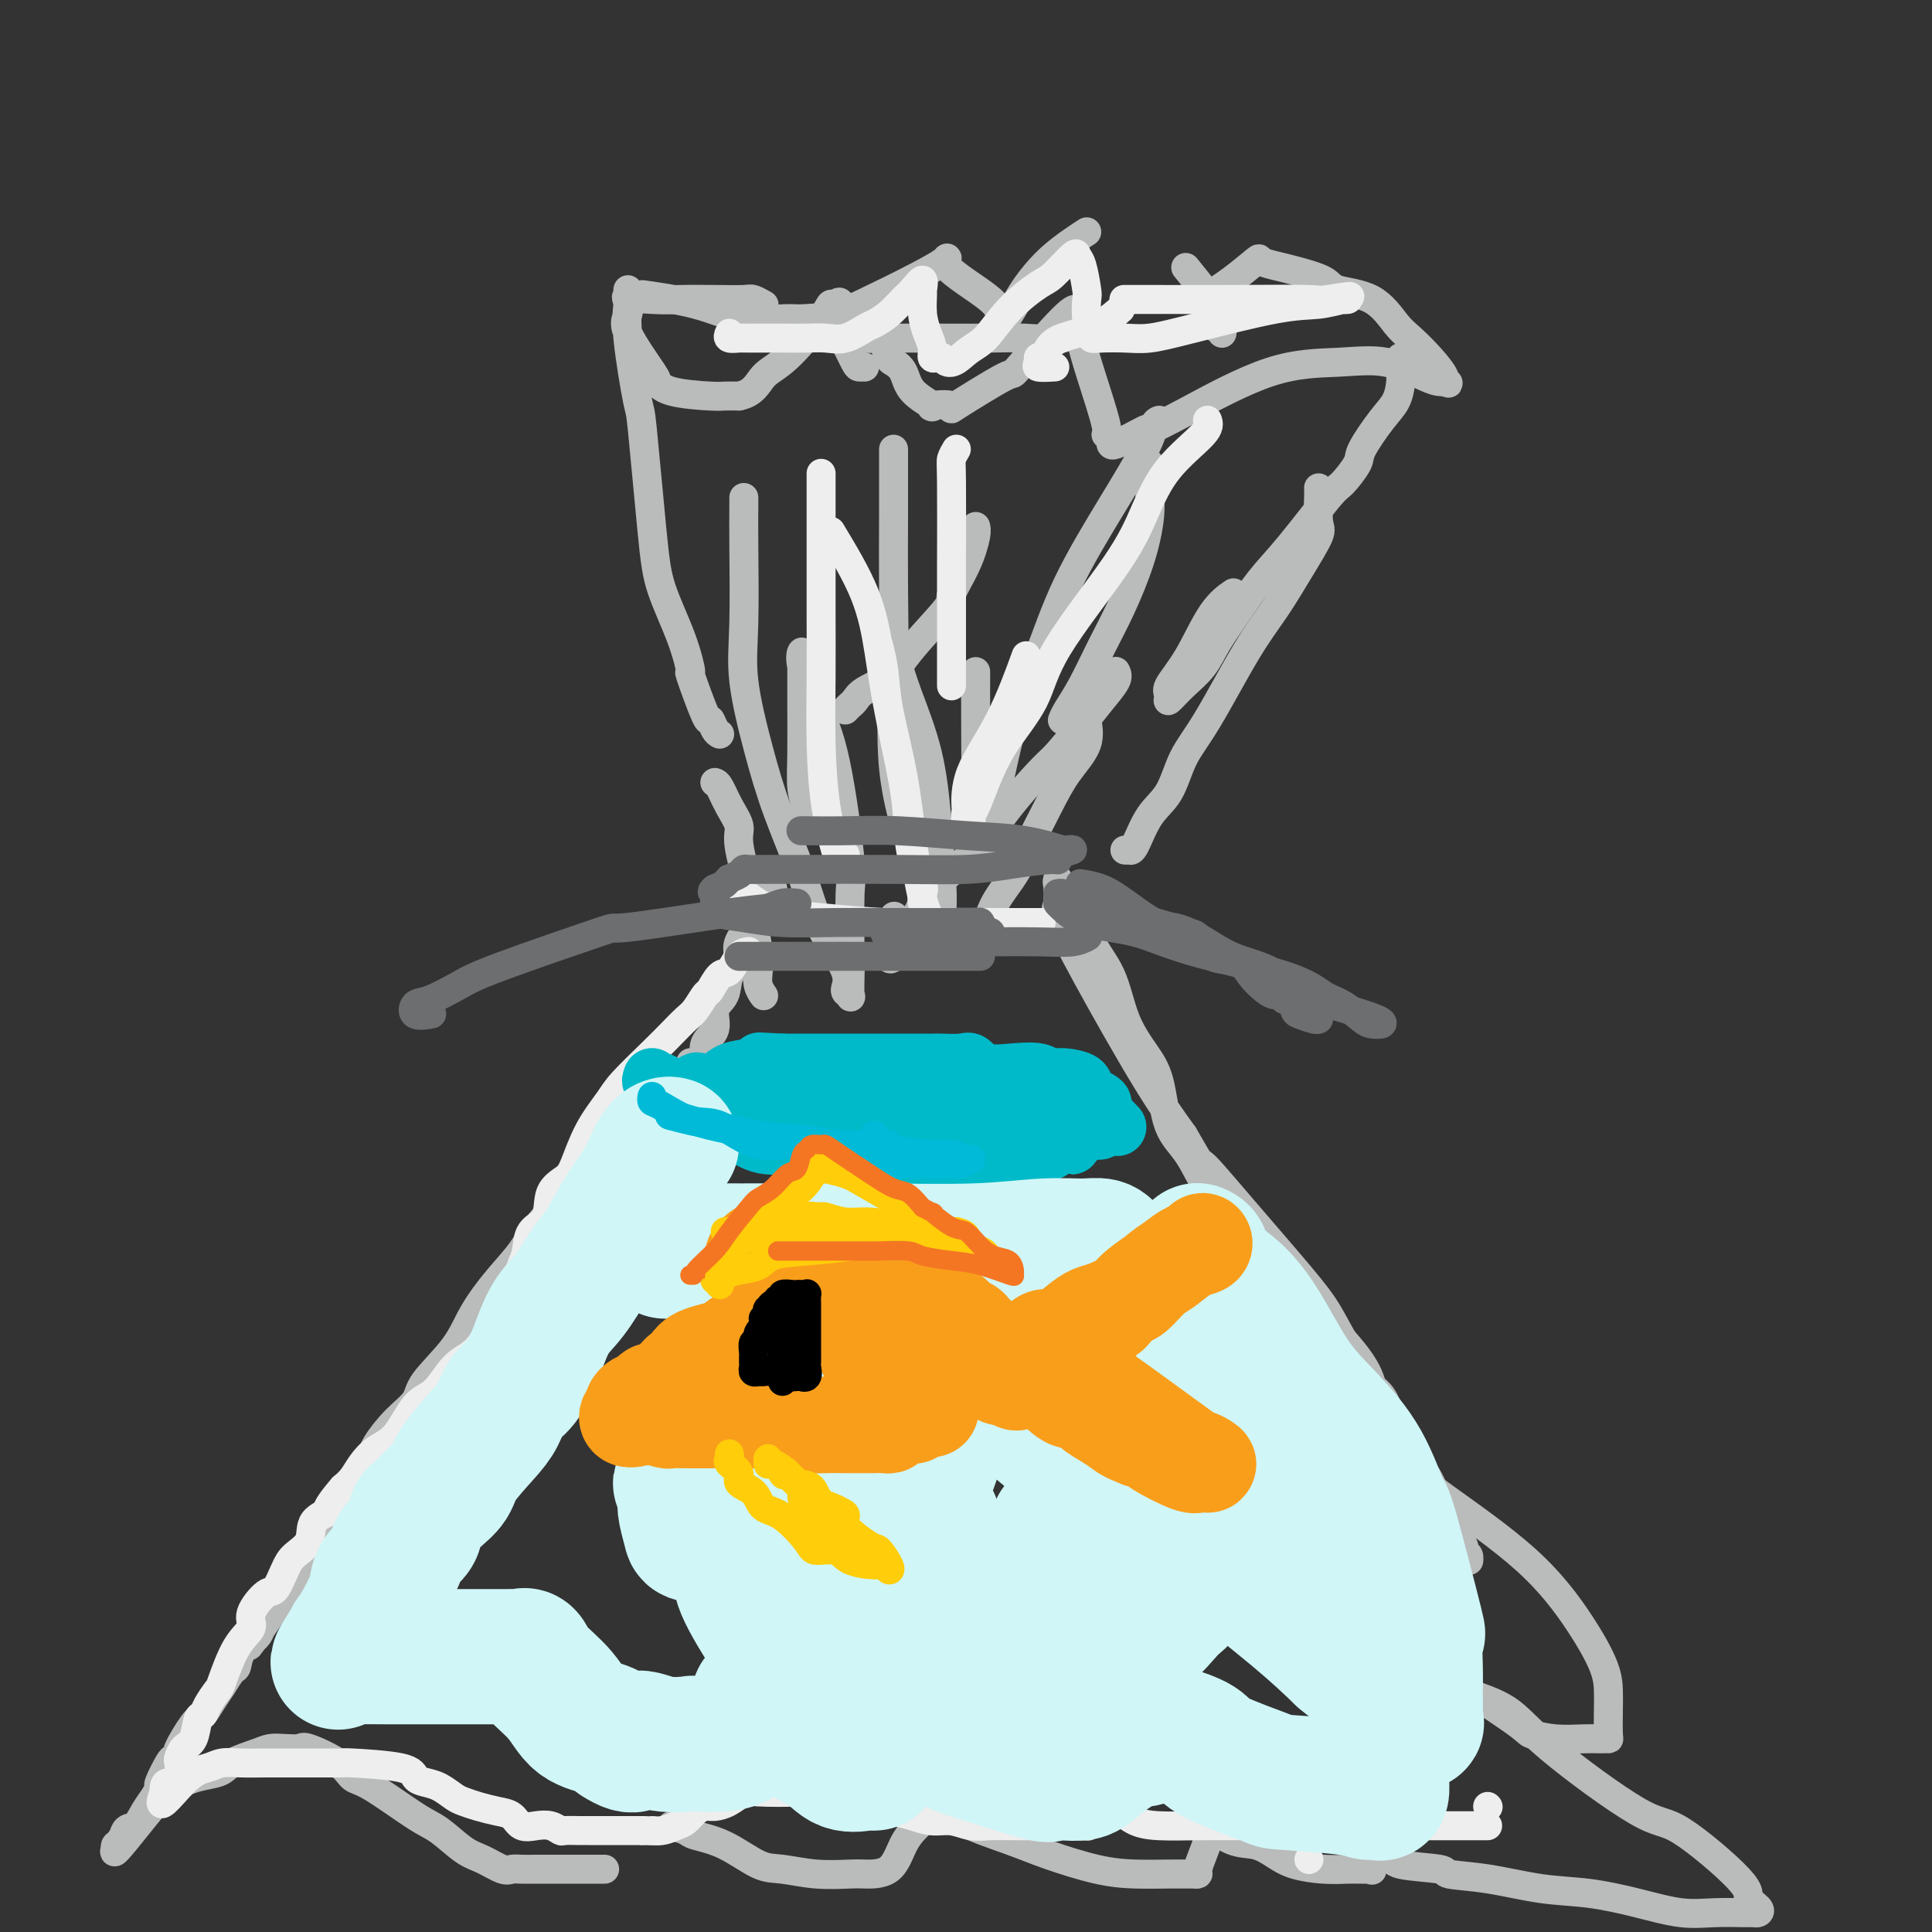 <svg viewBox='0 0 400 400' version='1.1' xmlns='http://www.w3.org/2000/svg' xmlns:xlink='http://www.w3.org/1999/xlink'><rect x="0" y="0" width="400" height="400" fill="#333333" stroke="none"/><g fill='none' stroke='rgb(186,187,187)' stroke-width='6' stroke-linecap='round' stroke-linejoin='round'><path d='M149,152c-0.315,-0.161 -0.629,-0.322 -1,-1c-0.371,-0.678 -0.797,-1.874 -1,-2c-0.203,-0.126 -0.183,0.818 -1,-1c-0.817,-1.818 -2.469,-6.399 -3,-8c-0.531,-1.601 0.061,-0.221 0,-1c-0.061,-0.779 -0.775,-3.718 -2,-7c-1.225,-3.282 -2.963,-6.908 -4,-10c-1.037,-3.092 -1.374,-5.651 -2,-12c-0.626,-6.349 -1.541,-16.488 -2,-21c-0.459,-4.512 -0.463,-3.396 -1,-6c-0.537,-2.604 -1.608,-8.927 -2,-13c-0.392,-4.073 -0.104,-5.895 0,-7c0.104,-1.105 0.023,-1.494 0,-2c-0.023,-0.506 0.012,-1.130 0,-1c-0.012,0.130 -0.071,1.014 0,2c0.071,0.986 0.272,2.075 0,3c-0.272,0.925 -1.015,1.688 0,4c1.015,2.312 3.790,6.175 5,8c1.210,1.825 0.855,1.613 1,2c0.145,0.387 0.792,1.372 3,2c2.208,0.628 5.979,0.900 8,1c2.021,0.100 2.292,0.029 3,0c0.708,-0.029 1.854,-0.014 3,0'/><path d='M153,82c3.101,-0.625 3.853,-2.688 5,-4c1.147,-1.312 2.690,-1.873 5,-4c2.310,-2.127 5.389,-5.821 7,-8c1.611,-2.179 1.754,-2.843 2,-3c0.246,-0.157 0.595,0.193 1,0c0.405,-0.193 0.868,-0.927 1,0c0.132,0.927 -0.066,3.516 0,5c0.066,1.484 0.396,1.862 1,3c0.604,1.138 1.481,3.037 2,4c0.519,0.963 0.678,0.990 1,1c0.322,0.010 0.806,0.003 1,0c0.194,-0.003 0.097,-0.001 0,0'/><path d='M183,71c0.363,1.189 0.726,2.379 1,3c0.274,0.621 0.457,0.675 1,1c0.543,0.325 1.444,0.923 2,2c0.556,1.077 0.766,2.635 2,4c1.234,1.365 3.492,2.539 4,3c0.508,0.461 -0.734,0.210 0,0c0.734,-0.210 3.443,-0.379 4,0c0.557,0.379 -1.039,1.308 1,0c2.039,-1.308 7.713,-4.851 10,-6c2.287,-1.149 1.188,0.098 3,-2c1.812,-2.098 6.537,-7.540 9,-10c2.463,-2.460 2.664,-1.939 3,-2c0.336,-0.061 0.805,-0.706 1,0c0.195,0.706 0.114,2.763 0,4c-0.114,1.237 -0.261,1.654 0,3c0.261,1.346 0.929,3.622 2,7c1.071,3.378 2.544,7.860 3,10c0.456,2.140 -0.107,1.938 0,2c0.107,0.062 0.882,0.387 1,1c0.118,0.613 -0.421,1.513 1,1c1.421,-0.513 4.803,-2.438 6,-3c1.197,-0.562 0.210,0.239 1,0c0.790,-0.239 3.356,-1.518 8,-4c4.644,-2.482 11.367,-6.168 17,-8c5.633,-1.832 10.178,-1.811 14,-2c3.822,-0.189 6.921,-0.587 10,0c3.079,0.587 6.137,2.158 8,3c1.863,0.842 2.532,0.955 3,1c0.468,0.045 0.734,0.023 1,0'/><path d='M299,79c1.823,0.630 0.379,0.204 0,0c-0.379,-0.204 0.307,-0.187 0,-1c-0.307,-0.813 -1.606,-2.455 -3,-4c-1.394,-1.545 -2.884,-2.994 -4,-4c-1.116,-1.006 -1.860,-1.569 -3,-3c-1.140,-1.431 -2.678,-3.731 -5,-5c-2.322,-1.269 -5.428,-1.506 -7,-2c-1.572,-0.494 -1.608,-1.246 -3,-2c-1.392,-0.754 -4.139,-1.510 -6,-2c-1.861,-0.490 -2.836,-0.714 -4,-1c-1.164,-0.286 -2.518,-0.636 -3,-1c-0.482,-0.364 -0.091,-0.743 -1,0c-0.909,0.743 -3.116,2.608 -5,4c-1.884,1.392 -3.443,2.311 -4,3c-0.557,0.689 -0.111,1.147 -1,0c-0.889,-1.147 -3.111,-3.899 -4,-5c-0.889,-1.101 -0.444,-0.550 0,0'/><path d='M225,48c-0.831,0.535 -1.663,1.071 -3,2c-1.337,0.929 -3.180,2.253 -5,4c-1.820,1.747 -3.616,3.917 -5,6c-1.384,2.083 -2.354,4.080 -3,5c-0.646,0.920 -0.967,0.762 -1,1c-0.033,0.238 0.221,0.870 0,1c-0.221,0.130 -0.916,-0.244 -1,-1c-0.084,-0.756 0.444,-1.895 -2,-4c-2.444,-2.105 -7.858,-5.177 -9,-7c-1.142,-1.823 1.990,-2.398 -2,0c-3.990,2.398 -15.102,7.769 -20,10c-4.898,2.231 -3.580,1.320 -4,1c-0.420,-0.320 -2.576,-0.051 -4,0c-1.424,0.051 -2.115,-0.117 -4,0c-1.885,0.117 -4.964,0.517 -8,0c-3.036,-0.517 -6.030,-1.953 -10,-3c-3.970,-1.047 -8.915,-1.705 -11,-2c-2.085,-0.295 -1.310,-0.227 -1,0c0.310,0.227 0.155,0.614 0,1'/><path d='M132,62c-5.474,-0.619 -0.159,-0.167 3,0c3.159,0.167 4.160,0.048 6,0c1.840,-0.048 4.518,-0.027 7,0c2.482,0.027 4.768,0.059 6,0c1.232,-0.059 1.409,-0.208 2,0c0.591,0.208 1.598,0.774 2,1c0.402,0.226 0.201,0.113 0,0'/><path d='M171,68c1.490,0.309 2.980,0.619 4,1c1.020,0.381 1.570,0.834 3,1c1.430,0.166 3.740,0.044 5,0c1.260,-0.044 1.470,-0.010 3,0c1.530,0.010 4.380,-0.005 8,0c3.620,0.005 8.009,0.031 11,0c2.991,-0.031 4.585,-0.117 7,0c2.415,0.117 5.653,0.437 8,0c2.347,-0.437 3.804,-1.633 5,-2c1.196,-0.367 2.130,0.093 3,0c0.870,-0.093 1.677,-0.741 2,-1c0.323,-0.259 0.161,-0.130 0,0'/><path d='M252,68c0.422,-0.111 0.844,-0.222 1,0c0.156,0.222 0.044,0.778 0,1c-0.044,0.222 -0.022,0.111 0,0'/><path d='M290,74c0.004,0.373 0.008,0.747 0,1c-0.008,0.253 -0.027,0.386 0,1c0.027,0.614 0.101,1.709 0,3c-0.101,1.291 -0.377,2.777 -1,4c-0.623,1.223 -1.593,2.183 -3,4c-1.407,1.817 -3.250,4.491 -4,6c-0.750,1.509 -0.408,1.853 -1,3c-0.592,1.147 -2.118,3.095 -3,4c-0.882,0.905 -1.121,0.765 -3,3c-1.879,2.235 -5.397,6.845 -8,10c-2.603,3.155 -4.289,4.853 -6,7c-1.711,2.147 -3.447,4.741 -5,7c-1.553,2.259 -2.923,4.182 -4,6c-1.077,1.818 -1.861,3.531 -3,5c-1.139,1.469 -2.634,2.694 -4,4c-1.366,1.306 -2.604,2.692 -3,3c-0.396,0.308 0.048,-0.461 0,-1c-0.048,-0.539 -0.590,-0.849 0,-2c0.590,-1.151 2.313,-3.144 4,-6c1.687,-2.856 3.339,-6.577 5,-9c1.661,-2.423 3.332,-3.550 4,-4c0.668,-0.450 0.334,-0.225 0,0'/><path d='M273,101c-0.006,0.448 -0.013,0.896 0,1c0.013,0.104 0.045,-0.137 0,1c-0.045,1.137 -0.168,3.653 0,5c0.168,1.347 0.626,1.524 0,3c-0.626,1.476 -2.334,4.251 -4,7c-1.666,2.749 -3.288,5.474 -5,8c-1.712,2.526 -3.515,4.854 -6,9c-2.485,4.146 -5.653,10.109 -8,14c-2.347,3.891 -3.873,5.708 -5,8c-1.127,2.292 -1.856,5.059 -3,7c-1.144,1.941 -2.703,3.056 -4,5c-1.297,1.944 -2.334,4.717 -3,6c-0.666,1.283 -0.963,1.076 -1,1c-0.037,-0.076 0.186,-0.020 0,0c-0.186,0.020 -0.781,0.005 -1,0c-0.219,-0.005 -0.063,-0.002 0,0c0.063,0.002 0.031,0.001 0,0'/><path d='M240,87c-0.346,0.117 -0.692,0.234 -1,1c-0.308,0.766 -0.578,2.180 -2,5c-1.422,2.820 -3.994,7.045 -7,12c-3.006,4.955 -6.444,10.640 -9,16c-2.556,5.360 -4.230,10.393 -6,15c-1.770,4.607 -3.636,8.786 -5,13c-1.364,4.214 -2.226,8.463 -3,12c-0.774,3.537 -1.460,6.363 -2,9c-0.540,2.637 -0.933,5.087 -1,6c-0.067,0.913 0.192,0.291 0,0c-0.192,-0.291 -0.836,-0.249 -1,0c-0.164,0.249 0.152,0.706 0,0c-0.152,-0.706 -0.773,-2.576 -1,-5c-0.227,-2.424 -0.061,-5.402 0,-9c0.061,-3.598 0.016,-7.815 0,-12c-0.016,-4.185 -0.005,-8.339 0,-10c0.005,-1.661 0.002,-0.831 0,0'/><path d='M185,93c-0.002,0.374 -0.004,0.748 0,3c0.004,2.252 0.013,6.381 0,11c-0.013,4.619 -0.047,9.727 0,15c0.047,5.273 0.174,10.709 0,17c-0.174,6.291 -0.649,13.435 0,20c0.649,6.565 2.422,12.550 4,17c1.578,4.450 2.959,7.366 4,11c1.041,3.634 1.740,7.987 2,9c0.260,1.013 0.080,-1.315 0,-3c-0.080,-1.685 -0.059,-2.728 0,-4c0.059,-1.272 0.156,-2.772 0,-6c-0.156,-3.228 -0.564,-8.183 -1,-13c-0.436,-4.817 -0.900,-9.497 -2,-14c-1.100,-4.503 -2.835,-8.828 -4,-12c-1.165,-3.172 -1.762,-5.192 -2,-6c-0.238,-0.808 -0.119,-0.404 0,0'/><path d='M154,103c0.005,0.352 0.010,0.704 0,2c-0.010,1.296 -0.034,3.537 0,8c0.034,4.463 0.127,11.148 0,16c-0.127,4.852 -0.473,7.872 0,12c0.473,4.128 1.764,9.363 3,14c1.236,4.637 2.417,8.675 4,13c1.583,4.325 3.566,8.937 5,13c1.434,4.063 2.318,7.576 4,11c1.682,3.424 4.164,6.760 5,9c0.836,2.240 0.028,3.386 0,4c-0.028,0.614 0.724,0.696 1,1c0.276,0.304 0.076,0.830 0,0c-0.076,-0.830 -0.028,-3.016 0,-4c0.028,-0.984 0.038,-0.766 0,-4c-0.038,-3.234 -0.123,-9.919 0,-13c0.123,-3.081 0.453,-2.557 0,-7c-0.453,-4.443 -1.691,-13.853 -3,-20c-1.309,-6.147 -2.691,-9.033 -4,-12c-1.309,-2.967 -2.547,-6.017 -3,-8c-0.453,-1.983 -0.121,-2.900 0,-3c0.121,-0.100 0.032,0.616 0,1c-0.032,0.384 -0.006,0.437 0,2c0.006,1.563 -0.009,4.635 0,8c0.009,3.365 0.041,7.021 0,10c-0.041,2.979 -0.155,5.280 0,7c0.155,1.720 0.577,2.860 1,4'/><path d='M167,167c0.822,5.422 2.378,2.978 3,2c0.622,-0.978 0.311,-0.489 0,0'/><path d='M175,147c0.336,-0.354 0.673,-0.709 1,-1c0.327,-0.291 0.646,-0.519 1,-1c0.354,-0.481 0.744,-1.214 2,-2c1.256,-0.786 3.379,-1.625 5,-3c1.621,-1.375 2.739,-3.285 5,-6c2.261,-2.715 5.663,-6.234 7,-8c1.337,-1.766 0.607,-1.780 1,-3c0.393,-1.220 1.910,-3.647 3,-6c1.090,-2.353 1.755,-4.634 2,-6c0.245,-1.366 0.070,-1.819 0,-2c-0.070,-0.181 -0.035,-0.091 0,0'/><path d='M238,96c-0.035,1.639 -0.070,3.278 0,5c0.070,1.722 0.245,3.527 0,6c-0.245,2.473 -0.909,5.614 -2,9c-1.091,3.386 -2.608,7.016 -4,10c-1.392,2.984 -2.660,5.321 -4,8c-1.340,2.679 -2.751,5.698 -4,8c-1.249,2.302 -2.335,3.885 -3,5c-0.665,1.115 -0.910,1.762 -1,2c-0.090,0.238 -0.026,0.068 0,0c0.026,-0.068 0.013,-0.034 0,0'/><path d='M148,162c0.261,0.075 0.522,0.150 1,1c0.478,0.850 1.175,2.476 2,4c0.825,1.524 1.780,2.946 2,4c0.220,1.054 -0.295,1.741 0,4c0.295,2.259 1.398,6.089 2,9c0.602,2.911 0.701,4.903 1,7c0.299,2.097 0.798,4.299 1,6c0.202,1.701 0.107,2.901 0,4c-0.107,1.099 -0.224,2.099 0,3c0.224,0.901 0.791,1.704 1,2c0.209,0.296 0.060,0.085 0,0c-0.060,-0.085 -0.030,-0.042 0,0'/><path d='M231,139c0.256,0.498 0.511,0.997 0,2c-0.511,1.003 -1.789,2.511 -3,4c-1.211,1.489 -2.355,2.960 -4,5c-1.645,2.040 -3.791,4.648 -5,6c-1.209,1.352 -1.482,1.449 -3,3c-1.518,1.551 -4.280,4.556 -7,8c-2.720,3.444 -5.396,7.325 -8,10c-2.604,2.675 -5.135,4.143 -7,6c-1.865,1.857 -3.064,4.103 -4,6c-0.936,1.897 -1.610,3.445 -2,4c-0.390,0.555 -0.498,0.116 -1,1c-0.502,0.884 -1.399,3.091 -2,4c-0.601,0.909 -0.907,0.520 -1,0c-0.093,-0.520 0.027,-1.170 0,-2c-0.027,-0.830 -0.199,-1.839 0,-3c0.199,-1.161 0.771,-2.475 1,-3c0.229,-0.525 0.114,-0.263 0,0'/><path d='M225,145c-0.007,-0.196 -0.014,-0.393 0,0c0.014,0.393 0.048,1.375 0,2c-0.048,0.625 -0.180,0.893 0,2c0.180,1.107 0.671,3.053 0,5c-0.671,1.947 -2.505,3.895 -4,6c-1.495,2.105 -2.652,4.368 -4,7c-1.348,2.632 -2.887,5.633 -4,8c-1.113,2.367 -1.801,4.098 -3,6c-1.199,1.902 -2.909,3.974 -4,6c-1.091,2.026 -1.563,4.007 -2,5c-0.437,0.993 -0.839,0.998 -1,1c-0.161,0.002 -0.080,0.001 0,0'/><path d='M160,184c-0.306,-0.282 -0.612,-0.564 -1,0c-0.388,0.564 -0.857,1.973 -1,3c-0.143,1.027 0.041,1.672 -1,3c-1.041,1.328 -3.306,3.341 -4,5c-0.694,1.659 0.184,2.965 0,4c-0.184,1.035 -1.430,1.799 -2,3c-0.570,1.201 -0.464,2.840 -1,4c-0.536,1.160 -1.713,1.842 -2,3c-0.287,1.158 0.315,2.794 0,4c-0.315,1.206 -1.549,1.983 -2,3c-0.451,1.017 -0.121,2.272 0,3c0.121,0.728 0.033,0.927 0,1c-0.033,0.073 -0.009,0.021 0,0c0.009,-0.021 0.005,-0.010 0,0'/><path d='M143,220c0.363,0.133 0.725,0.267 0,1c-0.725,0.733 -2.539,2.067 -4,3c-1.461,0.933 -2.569,1.466 -3,2c-0.431,0.534 -0.186,1.068 -1,2c-0.814,0.932 -2.688,2.261 -4,3c-1.312,0.739 -2.062,0.888 -3,2c-0.938,1.112 -2.063,3.188 -3,4c-0.937,0.812 -1.688,0.360 -3,2c-1.312,1.640 -3.187,5.371 -5,8c-1.813,2.629 -3.563,4.157 -5,6c-1.437,1.843 -2.560,4.002 -4,6c-1.440,1.998 -3.195,3.836 -5,6c-1.805,2.164 -3.658,4.653 -5,7c-1.342,2.347 -2.174,4.550 -4,7c-1.826,2.450 -4.647,5.145 -6,7c-1.353,1.855 -1.238,2.868 -2,4c-0.762,1.132 -2.400,2.383 -4,4c-1.600,1.617 -3.163,3.601 -4,5c-0.837,1.399 -0.947,2.214 -1,3c-0.053,0.786 -0.049,1.544 -1,3c-0.951,1.456 -2.856,3.612 -4,5c-1.144,1.388 -1.525,2.008 -2,3c-0.475,0.992 -1.043,2.354 -2,4c-0.957,1.646 -2.302,3.575 -3,4c-0.698,0.425 -0.750,-0.654 -1,0c-0.250,0.654 -0.700,3.043 -1,4c-0.300,0.957 -0.452,0.483 -1,1c-0.548,0.517 -1.494,2.024 -2,3c-0.506,0.976 -0.573,1.422 -1,2c-0.427,0.578 -1.213,1.289 -2,2'/><path d='M57,333c-10.236,14.734 -3.328,4.569 -1,1c2.328,-3.569 0.074,-0.543 -1,1c-1.074,1.543 -0.970,1.602 -1,2c-0.030,0.398 -0.196,1.135 -1,2c-0.804,0.865 -2.246,1.858 -3,3c-0.754,1.142 -0.821,2.432 -1,3c-0.179,0.568 -0.469,0.414 -1,1c-0.531,0.586 -1.303,1.912 -2,3c-0.697,1.088 -1.321,1.937 -2,3c-0.679,1.063 -1.415,2.341 -2,3c-0.585,0.659 -1.020,0.698 -2,2c-0.980,1.302 -2.505,3.866 -3,5c-0.495,1.134 0.040,0.838 0,1c-0.040,0.162 -0.654,0.781 -1,1c-0.346,0.219 -0.424,0.039 -1,1c-0.576,0.961 -1.648,3.064 -2,4c-0.352,0.936 0.018,0.707 0,1c-0.018,0.293 -0.424,1.110 -1,2c-0.576,0.890 -1.321,1.855 -2,3c-0.679,1.145 -1.293,2.470 -2,3c-0.707,0.530 -1.507,0.266 -2,1c-0.493,0.734 -0.679,2.465 -1,3c-0.321,0.535 -0.779,-0.125 -1,0c-0.221,0.125 -0.206,1.036 0,1c0.206,-0.036 0.603,-1.018 1,-2'/><path d='M25,381c-3.947,6.417 2.185,-1.540 5,-5c2.815,-3.460 2.312,-2.422 3,-3c0.688,-0.578 2.568,-2.771 5,-4c2.432,-1.229 5.417,-1.492 7,-2c1.583,-0.508 1.766,-1.260 3,-2c1.234,-0.740 3.520,-1.469 5,-2c1.480,-0.531 2.154,-0.866 3,-1c0.846,-0.134 1.864,-0.067 3,0c1.136,0.067 2.388,0.136 3,0c0.612,-0.136 0.582,-0.475 2,0c1.418,0.475 4.282,1.763 6,3c1.718,1.237 2.290,2.422 3,3c0.710,0.578 1.557,0.549 4,2c2.443,1.451 6.482,4.382 9,6c2.518,1.618 3.514,1.922 5,3c1.486,1.078 3.461,2.930 5,4c1.539,1.070 2.643,1.359 4,2c1.357,0.641 2.969,1.636 4,2c1.031,0.364 1.483,0.098 2,0c0.517,-0.098 1.100,-0.026 2,0c0.900,0.026 2.118,0.007 3,0c0.882,-0.007 1.429,-0.002 2,0c0.571,0.002 1.166,0.001 2,0c0.834,-0.001 1.909,-0.000 3,0c1.091,0.000 2.200,0.000 3,0c0.800,-0.000 1.292,-0.000 2,0c0.708,0.000 1.631,0.000 2,0c0.369,-0.000 0.185,-0.000 0,0'/><path d='M139,378c1.174,0.339 2.349,0.678 3,1c0.651,0.322 0.779,0.626 2,1c1.221,0.374 3.535,0.818 6,2c2.465,1.182 5.080,3.101 7,4c1.920,0.899 3.144,0.777 5,1c1.856,0.223 4.345,0.790 7,1c2.655,0.210 5.476,0.062 7,0c1.524,-0.062 1.751,-0.037 3,0c1.249,0.037 3.521,0.087 5,-1c1.479,-1.087 2.163,-3.310 3,-5c0.837,-1.690 1.825,-2.847 3,-4c1.175,-1.153 2.538,-2.301 3,-3c0.462,-0.699 0.022,-0.949 0,-1c-0.022,-0.051 0.372,0.096 1,0c0.628,-0.096 1.488,-0.436 2,0c0.512,0.436 0.676,1.648 3,3c2.324,1.352 6.810,2.846 10,4c3.190,1.154 5.086,1.970 8,3c2.914,1.030 6.846,2.276 10,3c3.154,0.724 5.528,0.926 8,1c2.472,0.074 5.040,0.018 7,0c1.960,-0.018 3.313,0.000 4,0c0.687,-0.000 0.710,-0.020 1,0c0.290,0.020 0.848,0.079 1,0c0.152,-0.079 -0.103,-0.298 0,-1c0.103,-0.702 0.564,-1.889 1,-3c0.436,-1.111 0.848,-2.145 1,-3c0.152,-0.855 0.043,-1.530 0,-2c-0.043,-0.470 -0.022,-0.735 0,-1'/><path d='M250,378c0.682,-1.501 0.388,-0.253 0,0c-0.388,0.253 -0.868,-0.490 0,0c0.868,0.490 3.084,2.212 5,3c1.916,0.788 3.532,0.642 5,1c1.468,0.358 2.789,1.220 4,2c1.211,0.780 2.314,1.477 4,2c1.686,0.523 3.957,0.872 6,1c2.043,0.128 3.858,0.034 5,0c1.142,-0.034 1.613,-0.007 2,0c0.387,0.007 0.692,-0.006 1,0c0.308,0.006 0.618,0.029 1,0c0.382,-0.029 0.834,-0.111 1,0c0.166,0.111 0.045,0.414 0,0c-0.045,-0.414 -0.013,-1.547 0,-2c0.013,-0.453 0.006,-0.227 0,0'/><path d='M284,382c0.371,0.046 0.742,0.092 1,0c0.258,-0.092 0.403,-0.323 1,0c0.597,0.323 1.645,1.199 2,2c0.355,0.801 0.016,1.528 2,2c1.984,0.472 6.291,0.689 8,1c1.709,0.311 0.820,0.716 2,1c1.180,0.284 4.428,0.448 8,1c3.572,0.552 7.468,1.493 11,2c3.532,0.507 6.701,0.581 10,1c3.299,0.419 6.729,1.184 10,2c3.271,0.816 6.382,1.683 9,2c2.618,0.317 4.742,0.083 7,0c2.258,-0.083 4.649,-0.014 6,0c1.351,0.014 1.661,-0.026 2,0c0.339,0.026 0.705,0.118 1,0c0.295,-0.118 0.517,-0.445 0,-1c-0.517,-0.555 -1.775,-1.339 -2,-2c-0.225,-0.661 0.583,-1.198 -2,-4c-2.583,-2.802 -8.558,-7.869 -12,-10c-3.442,-2.131 -4.350,-1.325 -9,-4c-4.650,-2.675 -13.040,-8.830 -18,-13c-4.960,-4.170 -6.489,-6.353 -9,-8c-2.511,-1.647 -6.003,-2.756 -7,-3c-0.997,-0.244 0.502,0.378 2,1'/><path d='M307,352c-5.168,-3.437 2.412,1.471 6,4c3.588,2.529 3.185,2.678 4,3c0.815,0.322 2.849,0.818 5,1c2.151,0.182 4.419,0.049 6,0c1.581,-0.049 2.476,-0.015 3,0c0.524,0.015 0.676,0.010 1,0c0.324,-0.010 0.818,-0.025 1,0c0.182,0.025 0.051,0.092 0,-1c-0.051,-1.092 -0.022,-3.342 0,-5c0.022,-1.658 0.038,-2.725 0,-4c-0.038,-1.275 -0.129,-2.759 -1,-5c-0.871,-2.241 -2.520,-5.239 -5,-9c-2.480,-3.761 -5.789,-8.286 -11,-13c-5.211,-4.714 -12.325,-9.617 -17,-13c-4.675,-3.383 -6.913,-5.246 -9,-7c-2.087,-1.754 -4.023,-3.398 -5,-4c-0.977,-0.602 -0.994,-0.162 -1,0c-0.006,0.162 -0.002,0.046 0,0c0.002,-0.046 0.001,-0.023 0,0'/><path d='M284,288c0.100,-0.012 0.201,-0.024 0,-1c-0.201,-0.976 -0.702,-2.916 -3,-6c-2.298,-3.084 -6.393,-7.312 -8,-9c-1.607,-1.688 -0.726,-0.836 -3,-3c-2.274,-2.164 -7.703,-7.345 -10,-10c-2.297,-2.655 -1.463,-2.785 -2,-4c-0.537,-1.215 -2.447,-3.514 -4,-5c-1.553,-1.486 -2.750,-2.160 -4,-4c-1.250,-1.840 -2.555,-4.848 -4,-7c-1.445,-2.152 -3.032,-3.449 -4,-6c-0.968,-2.551 -1.317,-6.357 -2,-9c-0.683,-2.643 -1.701,-4.125 -3,-6c-1.299,-1.875 -2.879,-4.145 -4,-7c-1.121,-2.855 -1.782,-6.295 -3,-9c-1.218,-2.705 -2.992,-4.676 -4,-7c-1.008,-2.324 -1.251,-5.001 -2,-7c-0.749,-1.999 -2.004,-3.320 -3,-4c-0.996,-0.680 -1.734,-0.718 -2,-1c-0.266,-0.282 -0.059,-0.809 0,-1c0.059,-0.191 -0.030,-0.046 0,1c0.030,1.046 0.179,2.993 0,4c-0.179,1.007 -0.687,1.074 0,3c0.687,1.926 2.570,5.711 6,12c3.430,6.289 8.409,15.083 12,21c3.591,5.917 5.796,8.959 8,12'/><path d='M245,235c4.615,7.974 3.154,5.410 4,6c0.846,0.590 3.999,4.335 8,9c4.001,4.665 8.849,10.250 12,14c3.151,3.750 4.605,5.664 6,8c1.395,2.336 2.730,5.095 4,7c1.270,1.905 2.476,2.957 3,4c0.524,1.043 0.366,2.076 1,3c0.634,0.924 2.059,1.738 3,3c0.941,1.262 1.397,2.972 2,4c0.603,1.028 1.353,1.373 2,3c0.647,1.627 1.191,4.537 2,6c0.809,1.463 1.882,1.480 3,3c1.118,1.520 2.279,4.544 3,6c0.721,1.456 1.001,1.346 1,2c-0.001,0.654 -0.284,2.073 0,3c0.284,0.927 1.134,1.362 2,2c0.866,0.638 1.749,1.477 2,2c0.251,0.523 -0.129,0.728 0,1c0.129,0.272 0.765,0.612 1,1c0.235,0.388 0.067,0.825 0,1c-0.067,0.175 -0.034,0.087 0,0'/><path d='M304,323c0.000,0.000 0.100,0.100 0.1,0.1'/></g>
<g fill='none' stroke='rgb(238,238,238)' stroke-width='6' stroke-linecap='round' stroke-linejoin='round'><path d='M271,385c0.000,0.000 0.000,0.000 0,0c0.000,0.000 0.000,0.000 0,0'/><path d='M172,110c2.658,4.410 5.317,8.820 7,13c1.683,4.180 2.391,8.128 3,12c0.609,3.872 1.119,7.666 2,12c0.881,4.334 2.132,9.206 3,14c0.868,4.794 1.353,9.510 2,14c0.647,4.490 1.455,8.756 2,11c0.545,2.244 0.827,2.468 1,3c0.173,0.532 0.236,1.373 0,1c-0.236,-0.373 -0.771,-1.959 -1,-3c-0.229,-1.041 -0.153,-1.535 0,-2c0.153,-0.465 0.384,-0.899 0,-2c-0.384,-1.101 -1.384,-2.869 -2,-5c-0.616,-2.131 -0.848,-4.624 -1,-7c-0.152,-2.376 -0.223,-4.634 -1,-9c-0.777,-4.366 -2.260,-10.840 -3,-15c-0.740,-4.160 -0.738,-6.005 -1,-8c-0.262,-1.995 -0.789,-4.142 -1,-5c-0.211,-0.858 -0.105,-0.429 0,0'/><path d='M170,98c-0.000,1.965 -0.001,3.930 0,7c0.001,3.070 0.002,7.244 0,11c-0.002,3.756 -0.008,7.094 0,11c0.008,3.906 0.029,8.381 0,13c-0.029,4.619 -0.109,9.381 0,14c0.109,4.619 0.407,9.095 1,13c0.593,3.905 1.479,7.239 2,9c0.521,1.761 0.675,1.950 1,2c0.325,0.050 0.819,-0.038 1,0c0.181,0.038 0.049,0.203 0,0c-0.049,-0.203 -0.014,-0.772 0,-1c0.014,-0.228 0.007,-0.114 0,0'/><path d='M151,69c-0.202,0.423 -0.404,0.845 0,1c0.404,0.155 1.412,0.042 2,0c0.588,-0.042 0.754,-0.012 1,0c0.246,0.012 0.571,0.005 2,0c1.429,-0.005 3.962,-0.008 6,0c2.038,0.008 3.581,0.028 5,0c1.419,-0.028 2.715,-0.103 4,0c1.285,0.103 2.561,0.386 4,0c1.439,-0.386 3.043,-1.439 4,-2c0.957,-0.561 1.269,-0.629 2,-1c0.731,-0.371 1.880,-1.045 3,-2c1.120,-0.955 2.209,-2.192 3,-3c0.791,-0.808 1.283,-1.185 2,-2c0.717,-0.815 1.659,-2.066 2,-2c0.341,0.066 0.081,1.449 0,2c-0.081,0.551 0.016,0.271 0,1c-0.016,0.729 -0.145,2.469 0,4c0.145,1.531 0.564,2.855 1,4c0.436,1.145 0.890,2.111 1,3c0.110,0.889 -0.124,1.701 0,2c0.124,0.299 0.607,0.085 1,0c0.393,-0.085 0.697,-0.043 1,0'/><path d='M195,74c1.566,2.354 3.481,0.239 5,-1c1.519,-1.239 2.642,-1.601 4,-3c1.358,-1.399 2.952,-3.836 5,-6c2.048,-2.164 4.552,-4.055 6,-5c1.448,-0.945 1.842,-0.943 3,-2c1.158,-1.057 3.081,-3.173 4,-4c0.919,-0.827 0.834,-0.366 1,0c0.166,0.366 0.584,0.637 1,2c0.416,1.363 0.830,3.818 1,5c0.170,1.182 0.097,1.091 0,2c-0.097,0.909 -0.219,2.818 0,4c0.219,1.182 0.778,1.637 1,2c0.222,0.363 0.108,0.634 0,1c-0.108,0.366 -0.210,0.826 0,1c0.210,0.174 0.732,0.060 2,0c1.268,-0.060 3.282,-0.068 5,0c1.718,0.068 3.139,0.211 5,0c1.861,-0.211 4.160,-0.774 9,-2c4.840,-1.226 12.219,-3.113 17,-4c4.781,-0.887 6.962,-0.774 9,-1c2.038,-0.226 3.933,-0.792 5,-1c1.067,-0.208 1.305,-0.060 1,0c-0.305,0.060 -1.152,0.030 -2,0'/><path d='M277,62c5.626,-1.238 0.190,-0.332 -2,0c-2.190,0.332 -1.133,0.089 -4,0c-2.867,-0.089 -9.658,-0.024 -16,0c-6.342,0.024 -12.236,0.006 -16,0c-3.764,-0.006 -5.398,-0.002 -6,0c-0.602,0.002 -0.172,0.000 0,0c0.172,-0.000 0.086,-0.000 0,0'/><path d='M232,64c-1.262,1.077 -2.524,2.155 -4,3c-1.476,0.845 -3.165,1.459 -5,2c-1.835,0.541 -3.815,1.010 -5,2c-1.185,0.990 -1.574,2.500 -2,3c-0.426,0.500 -0.888,-0.010 -1,0c-0.112,0.010 0.124,0.539 0,1c-0.124,0.461 -0.610,0.855 0,1c0.610,0.145 2.317,0.041 3,0c0.683,-0.041 0.341,-0.021 0,0'/><path d='M250,87c0.243,0.691 0.486,1.381 -1,3c-1.486,1.619 -4.702,4.166 -7,7c-2.298,2.834 -3.678,5.956 -5,9c-1.322,3.044 -2.584,6.011 -6,11c-3.416,4.989 -8.985,12.002 -12,17c-3.015,4.998 -3.477,7.983 -5,11c-1.523,3.017 -4.106,6.065 -6,9c-1.894,2.935 -3.100,5.755 -4,8c-0.900,2.245 -1.495,3.914 -2,5c-0.505,1.086 -0.920,1.588 -1,2c-0.080,0.412 0.174,0.733 0,1c-0.174,0.267 -0.775,0.480 -1,0c-0.225,-0.480 -0.074,-1.654 0,-2c0.074,-0.346 0.069,0.137 0,-1c-0.069,-1.137 -0.204,-3.892 1,-7c1.204,-3.108 3.747,-6.567 6,-11c2.253,-4.433 4.215,-9.838 5,-12c0.785,-2.162 0.392,-1.081 0,0'/><path d='M198,93c-0.423,0.717 -0.845,1.435 -1,2c-0.155,0.565 -0.041,0.978 0,5c0.041,4.022 0.011,11.652 0,18c-0.011,6.348 -0.003,11.413 0,15c0.003,3.587 0.001,5.697 0,7c-0.001,1.303 -0.000,1.801 0,2c0.000,0.199 0.000,0.100 0,0'/><path d='M151,182c0.503,0.560 1.005,1.121 2,2c0.995,0.879 2.482,2.078 4,3c1.518,0.922 3.067,1.568 5,2c1.933,0.432 4.250,0.652 8,1c3.750,0.348 8.935,0.825 13,1c4.065,0.175 7.012,0.047 11,0c3.988,-0.047 9.016,-0.013 13,0c3.984,0.013 6.924,0.003 8,0c1.076,-0.003 0.290,-0.001 0,0c-0.290,0.001 -0.083,0.000 0,0c0.083,-0.000 0.041,-0.000 0,0'/><path d='M155,197c-0.664,0.089 -1.329,0.179 -2,1c-0.671,0.821 -1.349,2.374 -2,3c-0.651,0.626 -1.276,0.327 -2,1c-0.724,0.673 -1.548,2.319 -2,3c-0.452,0.681 -0.533,0.399 -1,1c-0.467,0.601 -1.319,2.086 -2,3c-0.681,0.914 -1.192,1.257 -2,2c-0.808,0.743 -1.914,1.886 -3,3c-1.086,1.114 -2.154,2.199 -4,4c-1.846,1.801 -4.471,4.316 -6,6c-1.529,1.684 -1.962,2.535 -3,4c-1.038,1.465 -2.682,3.544 -4,6c-1.318,2.456 -2.311,5.289 -3,7c-0.689,1.711 -1.074,2.300 -2,3c-0.926,0.700 -2.394,1.512 -3,3c-0.606,1.488 -0.349,3.653 -1,5c-0.651,1.347 -2.209,1.875 -3,3c-0.791,1.125 -0.816,2.845 -1,4c-0.184,1.155 -0.527,1.745 -1,3c-0.473,1.255 -1.077,3.176 -2,5c-0.923,1.824 -2.164,3.550 -3,5c-0.836,1.450 -1.265,2.625 -2,4c-0.735,1.375 -1.774,2.949 -3,4c-1.226,1.051 -2.638,1.579 -4,3c-1.362,1.421 -2.672,3.734 -4,5c-1.328,1.266 -2.673,1.483 -4,3c-1.327,1.517 -2.634,4.332 -4,6c-1.366,1.668 -2.789,2.189 -4,3c-1.211,0.811 -2.211,1.911 -3,3c-0.789,1.089 -1.368,2.168 -2,3c-0.632,0.832 -1.316,1.416 -2,2'/><path d='M71,308c-4.679,5.397 -2.878,4.889 -3,5c-0.122,0.111 -2.169,0.840 -3,2c-0.831,1.160 -0.448,2.752 -1,4c-0.552,1.248 -2.041,2.151 -3,3c-0.959,0.849 -1.389,1.644 -2,3c-0.611,1.356 -1.401,3.272 -2,4c-0.599,0.728 -1.005,0.269 -2,1c-0.995,0.731 -2.580,2.652 -3,4c-0.420,1.348 0.326,2.122 0,3c-0.326,0.878 -1.722,1.861 -3,4c-1.278,2.139 -2.437,5.435 -3,7c-0.563,1.565 -0.531,1.400 -1,2c-0.469,0.600 -1.439,1.967 -2,3c-0.561,1.033 -0.714,1.734 -1,2c-0.286,0.266 -0.704,0.097 -1,1c-0.296,0.903 -0.470,2.879 -1,4c-0.530,1.121 -1.417,1.386 -2,2c-0.583,0.614 -0.864,1.578 -1,2c-0.136,0.422 -0.127,0.303 0,1c0.127,0.697 0.374,2.209 0,3c-0.374,0.791 -1.368,0.862 -2,1c-0.632,0.138 -0.901,0.345 -1,1c-0.099,0.655 -0.028,1.759 0,2c0.028,0.241 0.014,-0.379 0,-1'/><path d='M34,371c-2.146,5.437 1.490,0.529 4,-2c2.510,-2.529 3.895,-2.678 5,-3c1.105,-0.322 1.930,-0.818 3,-1c1.070,-0.182 2.386,-0.049 4,0c1.614,0.049 3.526,0.013 5,0c1.474,-0.013 2.508,-0.004 4,0c1.492,0.004 3.440,0.003 5,0c1.560,-0.003 2.732,-0.008 4,0c1.268,0.008 2.632,0.030 3,0c0.368,-0.030 -0.261,-0.111 2,0c2.261,0.111 7.411,0.415 10,1c2.589,0.585 2.619,1.452 3,2c0.381,0.548 1.115,0.777 2,1c0.885,0.223 1.920,0.441 3,1c1.080,0.559 2.204,1.458 3,2c0.796,0.542 1.262,0.727 2,1c0.738,0.273 1.748,0.634 3,1c1.252,0.366 2.748,0.738 4,1c1.252,0.262 2.262,0.414 3,1c0.738,0.586 1.204,1.607 2,2c0.796,0.393 1.922,0.158 3,0c1.078,-0.158 2.109,-0.238 3,0c0.891,0.238 1.643,0.796 2,1c0.357,0.204 0.318,0.055 1,0c0.682,-0.055 2.083,-0.015 3,0c0.917,0.015 1.349,0.004 2,0c0.651,-0.004 1.521,-0.001 3,0c1.479,0.001 3.565,0.000 5,0c1.435,-0.000 2.217,-0.000 3,0'/><path d='M133,379c4.241,0.141 2.344,-0.007 2,0c-0.344,0.007 0.867,0.170 2,0c1.133,-0.170 2.190,-0.672 3,-1c0.810,-0.328 1.374,-0.482 2,-1c0.626,-0.518 1.313,-1.400 2,-2c0.687,-0.600 1.375,-0.917 2,-1c0.625,-0.083 1.189,0.069 2,0c0.811,-0.069 1.871,-0.360 3,-1c1.129,-0.640 2.329,-1.629 3,-2c0.671,-0.371 0.814,-0.125 3,0c2.186,0.125 6.416,0.127 8,0c1.584,-0.127 0.524,-0.385 2,0c1.476,0.385 5.490,1.414 8,2c2.510,0.586 3.518,0.730 5,1c1.482,0.270 3.439,0.664 5,1c1.561,0.336 2.727,0.612 4,1c1.273,0.388 2.654,0.889 4,1c1.346,0.111 2.659,-0.166 4,0c1.341,0.166 2.710,0.776 4,1c1.290,0.224 2.500,0.061 4,0c1.500,-0.061 3.290,-0.019 5,0c1.710,0.019 3.341,0.016 6,0c2.659,-0.016 6.344,-0.047 8,0c1.656,0.047 1.281,0.170 1,0c-0.281,-0.170 -0.467,-0.633 0,-1c0.467,-0.367 1.587,-0.637 2,-1c0.413,-0.363 0.118,-0.818 0,-1c-0.118,-0.182 -0.059,-0.091 0,0'/><path d='M228,374c0.353,0.016 0.705,0.033 1,0c0.295,-0.033 0.531,-0.114 1,0c0.469,0.114 1.170,0.423 2,1c0.830,0.577 1.790,1.423 3,2c1.210,0.577 2.670,0.887 5,1c2.330,0.113 5.530,0.030 9,0c3.470,-0.030 7.209,-0.008 10,0c2.791,0.008 4.634,0.002 7,0c2.366,-0.002 5.255,-0.001 8,0c2.745,0.001 5.347,0.000 8,0c2.653,-0.000 5.356,-0.000 8,0c2.644,0.000 5.229,0.000 7,0c1.771,-0.000 2.727,-0.000 4,0c1.273,0.000 2.863,0.000 4,0c1.137,-0.000 1.820,-0.000 2,0c0.180,0.000 -0.144,0.000 0,0c0.144,-0.000 0.755,-0.000 1,0c0.245,0.000 0.122,0.000 0,0'/><path d='M308,374c0.000,0.000 0.100,0.100 0.1,0.1'/></g>
<g fill='none' stroke='rgb(0,186,201)' stroke-width='12' stroke-linecap='round' stroke-linejoin='round'><path d='M135,223c-0.188,0.474 -0.375,0.948 0,1c0.375,0.052 1.314,-0.318 2,0c0.686,0.318 1.119,1.323 2,2c0.881,0.677 2.212,1.024 4,2c1.788,0.976 4.035,2.581 5,3c0.965,0.419 0.650,-0.348 3,0c2.350,0.348 7.365,1.810 11,3c3.635,1.190 5.891,2.109 8,3c2.109,0.891 4.070,1.755 6,2c1.930,0.245 3.830,-0.131 5,0c1.170,0.131 1.612,0.767 2,1c0.388,0.233 0.722,0.062 1,0c0.278,-0.062 0.499,-0.017 1,0c0.501,0.017 1.280,0.004 2,0c0.720,-0.004 1.379,-0.001 3,0c1.621,0.001 4.204,0.000 6,0c1.796,-0.000 2.806,-0.000 4,0c1.194,0.000 2.572,0.000 4,0c1.428,-0.000 2.907,-0.000 4,0c1.093,0.000 1.802,0.001 2,0c0.198,-0.001 -0.113,-0.003 0,0c0.113,0.003 0.650,0.012 1,0c0.350,-0.012 0.514,-0.046 1,0c0.486,0.046 1.296,0.170 2,0c0.704,-0.170 1.302,-0.634 2,-1c0.698,-0.366 1.496,-0.634 2,-1c0.504,-0.366 0.713,-0.829 1,-1c0.287,-0.171 0.654,-0.049 1,0c0.346,0.049 0.673,0.024 1,0'/><path d='M221,237c1.197,-0.290 0.689,0.483 1,0c0.311,-0.483 1.442,-2.224 2,-3c0.558,-0.776 0.545,-0.588 1,-1c0.455,-0.412 1.379,-1.423 2,-2c0.621,-0.577 0.940,-0.721 1,-1c0.060,-0.279 -0.140,-0.692 0,-1c0.140,-0.308 0.619,-0.512 0,-1c-0.619,-0.488 -2.338,-1.259 -3,-2c-0.662,-0.741 -0.268,-1.453 -1,-2c-0.732,-0.547 -2.590,-0.929 -4,-1c-1.410,-0.071 -2.370,0.170 -3,0c-0.630,-0.170 -0.929,-0.749 -2,-1c-1.071,-0.251 -2.915,-0.172 -5,0c-2.085,0.172 -4.412,0.438 -6,0c-1.588,-0.438 -2.435,-1.582 -3,-2c-0.565,-0.418 -0.846,-0.112 -2,0c-1.154,0.112 -3.181,0.030 -4,0c-0.819,-0.030 -0.430,-0.008 -2,0c-1.570,0.008 -5.097,0.002 -8,0c-2.903,-0.002 -5.180,-0.001 -6,0c-0.820,0.001 -0.184,0.000 -1,0c-0.816,-0.000 -3.085,-0.000 -5,0c-1.915,0.000 -3.477,0.000 -5,0c-1.523,-0.000 -3.007,-0.000 -4,0c-0.993,0.000 -1.497,0.000 -2,0'/><path d='M162,220c-9.085,-0.468 -2.797,-0.138 -1,0c1.797,0.138 -0.896,0.083 -2,0c-1.104,-0.083 -0.618,-0.194 -1,0c-0.382,0.194 -1.633,0.692 -3,1c-1.367,0.308 -2.850,0.425 -4,1c-1.150,0.575 -1.969,1.606 -3,2c-1.031,0.394 -2.276,0.150 -3,0c-0.724,-0.150 -0.926,-0.205 -1,0c-0.074,0.205 -0.019,0.670 0,1c0.019,0.330 0.002,0.525 0,1c-0.002,0.475 0.010,1.232 0,2c-0.010,0.768 -0.044,1.549 0,2c0.044,0.451 0.164,0.573 0,1c-0.164,0.427 -0.614,1.158 0,2c0.614,0.842 2.291,1.795 4,2c1.709,0.205 3.452,-0.337 5,0c1.548,0.337 2.903,1.554 5,2c2.097,0.446 4.936,0.119 6,0c1.064,-0.119 0.352,-0.032 3,0c2.648,0.032 8.656,0.009 12,0c3.344,-0.009 4.024,-0.003 5,0c0.976,0.003 2.248,0.002 3,0c0.752,-0.002 0.985,-0.004 2,0c1.015,0.004 2.812,0.015 4,0c1.188,-0.015 1.766,-0.057 3,0c1.234,0.057 3.125,0.211 5,0c1.875,-0.211 3.736,-0.788 5,-1c1.264,-0.212 1.933,-0.061 3,0c1.067,0.061 2.534,0.030 4,0'/><path d='M213,236c9.426,-0.095 5.490,0.167 4,0c-1.490,-0.167 -0.536,-0.763 0,-1c0.536,-0.237 0.653,-0.115 2,0c1.347,0.115 3.923,0.223 5,0c1.077,-0.223 0.656,-0.779 1,-1c0.344,-0.221 1.454,-0.109 2,0c0.546,0.109 0.528,0.214 1,0c0.472,-0.214 1.435,-0.746 2,-1c0.565,-0.254 0.731,-0.230 1,0c0.269,0.230 0.640,0.665 0,0c-0.640,-0.665 -2.293,-2.431 -3,-3c-0.707,-0.569 -0.470,0.058 -4,0c-3.530,-0.058 -10.827,-0.800 -14,-1c-3.173,-0.200 -2.221,0.143 -4,0c-1.779,-0.143 -6.288,-0.770 -9,-1c-2.712,-0.230 -3.628,-0.061 -5,0c-1.372,0.061 -3.198,0.016 -4,0c-0.802,-0.016 -0.578,-0.001 -1,0c-0.422,0.001 -1.491,-0.010 -3,0c-1.509,0.010 -3.457,0.041 -6,0c-2.543,-0.041 -5.682,-0.155 -9,0c-3.318,0.155 -6.816,0.580 -10,1c-3.184,0.420 -6.052,0.834 -8,1c-1.948,0.166 -2.974,0.083 -4,0'/><path d='M147,230c-8.333,0.333 -4.167,0.167 0,0'/></g>
<g fill='none' stroke='rgb(208,246,247)' stroke-width='28' stroke-linecap='round' stroke-linejoin='round'><path d='M139,237c-0.262,-0.080 -0.524,-0.159 -1,0c-0.476,0.159 -1.165,0.557 -2,2c-0.835,1.443 -1.815,3.933 -3,6c-1.185,2.067 -2.575,3.712 -4,6c-1.425,2.288 -2.884,5.219 -4,7c-1.116,1.781 -1.887,2.413 -3,4c-1.113,1.587 -2.567,4.128 -4,6c-1.433,1.872 -2.845,3.074 -4,5c-1.155,1.926 -2.053,4.575 -3,7c-0.947,2.425 -1.942,4.627 -3,6c-1.058,1.373 -2.180,1.918 -3,3c-0.820,1.082 -1.339,2.701 -2,4c-0.661,1.299 -1.466,2.278 -3,4c-1.534,1.722 -3.798,4.187 -5,6c-1.202,1.813 -1.341,2.975 -2,4c-0.659,1.025 -1.837,1.912 -3,3c-1.163,1.088 -2.310,2.379 -3,3c-0.690,0.621 -0.925,0.574 -1,1c-0.075,0.426 0.008,1.324 0,2c-0.008,0.676 -0.107,1.130 -1,2c-0.893,0.870 -2.578,2.154 -3,3c-0.422,0.846 0.420,1.252 0,2c-0.420,0.748 -2.101,1.839 -3,3c-0.899,1.161 -1.014,2.394 -1,3c0.014,0.606 0.158,0.585 0,1c-0.158,0.415 -0.620,1.266 -1,2c-0.380,0.734 -0.680,1.353 -1,2c-0.320,0.647 -0.660,1.324 -1,2'/><path d='M75,336c-9.856,15.494 -2.497,4.729 0,1c2.497,-3.729 0.133,-0.422 -1,1c-1.133,1.422 -1.035,0.959 -1,1c0.035,0.041 0.008,0.585 0,1c-0.008,0.415 0.002,0.700 0,1c-0.002,0.300 -0.018,0.616 0,1c0.018,0.384 0.069,0.835 0,1c-0.069,0.165 -0.259,0.044 1,0c1.259,-0.044 3.968,-0.012 6,0c2.032,0.012 3.388,0.003 5,0c1.612,-0.003 3.478,-0.000 7,0c3.522,0.000 8.698,-0.002 11,0c2.302,0.002 1.730,0.008 2,0c0.270,-0.008 1.381,-0.030 2,0c0.619,0.030 0.747,0.113 1,0c0.253,-0.113 0.630,-0.420 1,0c0.370,0.420 0.732,1.568 2,3c1.268,1.432 3.443,3.147 5,5c1.557,1.853 2.496,3.845 4,5c1.504,1.155 3.573,1.473 5,2c1.427,0.527 2.214,1.264 3,2'/><path d='M128,360c3.950,2.570 3.327,0.493 4,0c0.673,-0.493 2.644,0.596 5,1c2.356,0.404 5.098,0.122 6,0c0.902,-0.122 -0.035,-0.086 1,0c1.035,0.086 4.043,0.221 6,0c1.957,-0.221 2.864,-0.799 3,-1c0.136,-0.201 -0.499,-0.027 0,-1c0.499,-0.973 2.132,-3.095 3,-4c0.868,-0.905 0.972,-0.594 1,-1c0.028,-0.406 -0.019,-1.530 0,-2c0.019,-0.470 0.104,-0.286 1,0c0.896,0.286 2.605,0.676 4,2c1.395,1.324 2.478,3.584 4,5c1.522,1.416 3.483,1.987 5,3c1.517,1.013 2.589,2.468 4,3c1.411,0.532 3.162,0.143 4,0c0.838,-0.143 0.764,-0.038 1,0c0.236,0.038 0.782,0.011 1,0c0.218,-0.011 0.109,-0.005 0,0'/><path d='M199,362c-0.160,-0.030 -0.320,-0.060 3,1c3.320,1.060 10.122,3.208 13,4c2.878,0.792 1.834,0.226 2,0c0.166,-0.226 1.543,-0.112 3,0c1.457,0.112 2.994,0.222 4,0c1.006,-0.222 1.483,-0.777 3,-2c1.517,-1.223 4.076,-3.114 6,-4c1.924,-0.886 3.212,-0.768 4,-1c0.788,-0.232 1.074,-0.815 2,-1c0.926,-0.185 2.491,0.028 3,0c0.509,-0.028 -0.039,-0.295 1,0c1.039,0.295 3.664,1.154 5,2c1.336,0.846 1.384,1.681 4,3c2.616,1.319 7.800,3.124 10,4c2.200,0.876 1.415,0.823 4,1c2.585,0.177 8.539,0.586 12,1c3.461,0.414 4.430,0.835 5,1c0.570,0.165 0.741,0.075 1,0c0.259,-0.075 0.605,-0.136 1,0c0.395,0.136 0.838,0.467 1,0c0.162,-0.467 0.043,-1.734 0,-3c-0.043,-1.266 -0.008,-2.533 0,-4c0.008,-1.467 -0.010,-3.134 0,-5c0.010,-1.866 0.047,-3.931 0,-5c-0.047,-1.069 -0.177,-1.142 0,-2c0.177,-0.858 0.661,-2.501 0,-5c-0.661,-2.499 -2.466,-5.856 -4,-9c-1.534,-3.144 -2.798,-6.077 -5,-9c-2.202,-2.923 -5.344,-5.835 -8,-9c-2.656,-3.165 -4.828,-6.582 -7,-10'/><path d='M262,310c-5.067,-7.139 -5.733,-6.488 -7,-8c-1.267,-1.512 -3.134,-5.187 -5,-8c-1.866,-2.813 -3.732,-4.765 -5,-7c-1.268,-2.235 -1.940,-4.752 -3,-7c-1.060,-2.248 -2.510,-4.228 -4,-6c-1.490,-1.772 -3.022,-3.336 -4,-5c-0.978,-1.664 -1.403,-3.428 -2,-5c-0.597,-1.572 -1.365,-2.953 -2,-4c-0.635,-1.047 -1.137,-1.759 -2,-2c-0.863,-0.241 -2.088,-0.012 -4,0c-1.912,0.012 -4.511,-0.193 -8,0c-3.489,0.193 -7.869,0.784 -14,1c-6.131,0.216 -14.015,0.058 -21,0c-6.985,-0.058 -13.072,-0.017 -19,0c-5.928,0.017 -11.696,0.009 -16,0c-4.304,-0.009 -7.142,-0.018 -8,0c-0.858,0.018 0.266,0.063 1,0c0.734,-0.063 1.079,-0.234 2,0c0.921,0.234 2.418,0.872 4,1c1.582,0.128 3.249,-0.254 6,0c2.751,0.254 6.587,1.145 10,2c3.413,0.855 6.404,1.673 9,2c2.596,0.327 4.798,0.164 7,0'/><path d='M177,264c7.105,0.781 5.367,0.235 5,0c-0.367,-0.235 0.636,-0.158 1,0c0.364,0.158 0.089,0.397 0,1c-0.089,0.603 0.009,1.569 0,2c-0.009,0.431 -0.124,0.326 0,1c0.124,0.674 0.488,2.127 -1,4c-1.488,1.873 -4.829,4.168 -7,6c-2.171,1.832 -3.173,3.203 -5,5c-1.827,1.797 -4.479,4.022 -7,6c-2.521,1.978 -4.911,3.711 -9,7c-4.089,3.289 -9.876,8.136 -12,10c-2.124,1.864 -0.583,0.746 0,1c0.583,0.254 0.209,1.879 0,3c-0.209,1.121 -0.253,1.736 0,3c0.253,1.264 0.804,3.176 1,4c0.196,0.824 0.036,0.561 2,1c1.964,0.439 6.051,1.581 9,2c2.949,0.419 4.759,0.116 8,0c3.241,-0.116 7.911,-0.045 12,0c4.089,0.045 7.597,0.065 10,0c2.403,-0.065 3.702,-0.213 5,0c1.298,0.213 2.595,0.789 3,0c0.405,-0.789 -0.083,-2.943 0,-4c0.083,-1.057 0.738,-1.016 1,-1c0.262,0.016 0.131,0.008 0,0'/><path d='M184,298c-0.028,0.048 -0.056,0.096 -1,1c-0.944,0.904 -2.805,2.665 -4,6c-1.195,3.335 -1.724,8.245 -2,11c-0.276,2.755 -0.300,3.356 0,5c0.300,1.644 0.925,4.333 2,6c1.075,1.667 2.598,2.314 5,3c2.402,0.686 5.681,1.412 9,2c3.319,0.588 6.679,1.039 10,1c3.321,-0.039 6.603,-0.569 9,-1c2.397,-0.431 3.911,-0.765 5,-2c1.089,-1.235 1.755,-3.371 2,-6c0.245,-2.629 0.070,-5.751 0,-7c-0.070,-1.249 -0.035,-0.624 0,0'/><path d='M165,305c0.003,1.811 0.005,3.621 0,5c-0.005,1.379 -0.018,2.326 0,4c0.018,1.674 0.068,4.073 1,7c0.932,2.927 2.747,6.381 5,9c2.253,2.619 4.942,4.403 8,6c3.058,1.597 6.483,3.006 10,4c3.517,0.994 7.125,1.574 11,2c3.875,0.426 8.017,0.700 12,1c3.983,0.300 7.806,0.626 11,0c3.194,-0.626 5.760,-2.204 8,-3c2.240,-0.796 4.156,-0.809 6,-2c1.844,-1.191 3.618,-3.560 5,-5c1.382,-1.440 2.372,-1.951 3,-3c0.628,-1.049 0.894,-2.635 1,-4c0.106,-1.365 0.054,-2.510 0,-4c-0.054,-1.490 -0.109,-3.325 0,-5c0.109,-1.675 0.382,-3.191 0,-5c-0.382,-1.809 -1.418,-3.913 -2,-6c-0.582,-2.087 -0.709,-4.158 -2,-6c-1.291,-1.842 -3.744,-3.453 -6,-5c-2.256,-1.547 -4.314,-3.028 -7,-5c-2.686,-1.972 -5.998,-4.436 -9,-6c-3.002,-1.564 -5.693,-2.229 -8,-3c-2.307,-0.771 -4.231,-1.649 -5,-2c-0.769,-0.351 -0.385,-0.176 0,0'/><path d='M158,282c-0.113,1.986 -0.227,3.971 -1,6c-0.773,2.029 -2.207,4.100 -3,6c-0.793,1.900 -0.945,3.627 -1,5c-0.055,1.373 -0.013,2.391 0,4c0.013,1.609 -0.002,3.810 0,6c0.002,2.190 0.020,4.368 0,7c-0.020,2.632 -0.077,5.718 0,8c0.077,2.282 0.288,3.760 2,7c1.712,3.240 4.924,8.241 7,11c2.076,2.759 3.015,3.274 4,4c0.985,0.726 2.014,1.661 3,2c0.986,0.339 1.928,0.082 3,0c1.072,-0.082 2.275,0.011 3,0c0.725,-0.011 0.972,-0.125 2,-1c1.028,-0.875 2.838,-2.511 4,-4c1.162,-1.489 1.677,-2.832 2,-5c0.323,-2.168 0.454,-5.160 1,-8c0.546,-2.840 1.506,-5.528 3,-10c1.494,-4.472 3.522,-10.730 5,-15c1.478,-4.270 2.405,-6.554 3,-9c0.595,-2.446 0.858,-5.053 2,-6c1.142,-0.947 3.161,-0.233 4,0c0.839,0.233 0.496,-0.016 1,0c0.504,0.016 1.854,0.298 3,0c1.146,-0.298 2.089,-1.175 4,0c1.911,1.175 4.791,4.401 8,7c3.209,2.599 6.747,4.569 11,7c4.253,2.431 9.223,5.322 13,8c3.777,2.678 6.363,5.144 11,9c4.637,3.856 11.325,9.102 16,13c4.675,3.898 7.338,6.449 10,9'/><path d='M278,343c12.138,9.714 7.984,7.499 8,8c0.016,0.501 4.201,3.717 6,5c1.799,1.283 1.213,0.634 1,0c-0.213,-0.634 -0.052,-1.251 0,-2c0.052,-0.749 -0.004,-1.628 0,-3c0.004,-1.372 0.066,-3.236 0,-6c-0.066,-2.764 -0.262,-6.427 0,-7c0.262,-0.573 0.982,1.945 0,-2c-0.982,-3.945 -3.664,-14.354 -5,-19c-1.336,-4.646 -1.325,-3.531 -2,-5c-0.675,-1.469 -2.036,-5.522 -4,-9c-1.964,-3.478 -4.530,-6.380 -7,-9c-2.470,-2.620 -4.843,-4.957 -7,-8c-2.157,-3.043 -4.098,-6.791 -6,-10c-1.902,-3.209 -3.764,-5.879 -6,-8c-2.236,-2.121 -4.847,-3.692 -6,-5c-1.153,-1.308 -0.849,-2.352 -1,-3c-0.151,-0.648 -0.757,-0.899 -1,-1c-0.243,-0.101 -0.121,-0.050 0,0'/><path d='M249,267c2.143,5.226 4.285,10.451 6,14c1.715,3.549 3.001,5.421 4,7c0.999,1.579 1.711,2.865 3,5c1.289,2.135 3.155,5.119 5,8c1.845,2.881 3.670,5.659 5,8c1.330,2.341 2.166,4.246 3,6c0.834,1.754 1.667,3.358 2,4c0.333,0.642 0.167,0.321 0,0'/><path d='M277,319c0.000,0.311 0.000,0.622 0,1c0.000,0.378 0.000,0.822 0,1c0.000,0.178 0.000,0.089 0,0'/></g>
<g fill='none' stroke='rgb(109,110,112)' stroke-width='6' stroke-linecap='round' stroke-linejoin='round'><path d='M166,172c-0.242,-0.007 -0.484,-0.014 1,0c1.484,0.014 4.693,0.050 8,0c3.307,-0.050 6.713,-0.185 11,0c4.287,0.185 9.457,0.690 14,1c4.543,0.310 8.460,0.426 12,1c3.540,0.574 6.704,1.608 8,2c1.296,0.392 0.724,0.143 1,0c0.276,-0.143 1.399,-0.179 1,0c-0.399,0.179 -2.319,0.574 -3,1c-0.681,0.426 -0.123,0.885 0,1c0.123,0.115 -0.187,-0.113 -2,0c-1.813,0.113 -5.127,0.566 -8,1c-2.873,0.434 -5.304,0.848 -9,1c-3.696,0.152 -8.657,0.041 -15,0c-6.343,-0.041 -14.067,-0.012 -19,0c-4.933,0.012 -7.075,0.006 -8,0c-0.925,-0.006 -0.633,-0.013 -1,0c-0.367,0.013 -1.393,0.045 -2,0c-0.607,-0.045 -0.795,-0.167 -1,0c-0.205,0.167 -0.426,0.622 -1,1c-0.574,0.378 -1.501,0.679 -2,1c-0.499,0.321 -0.571,0.663 -1,1c-0.429,0.337 -1.214,0.668 -2,1'/><path d='M148,184c-1.084,0.797 -0.295,0.791 0,1c0.295,0.209 0.096,0.633 0,1c-0.096,0.367 -0.089,0.676 0,1c0.089,0.324 0.260,0.661 0,1c-0.260,0.339 -0.951,0.679 0,1c0.951,0.321 3.545,0.622 6,1c2.455,0.378 4.771,0.833 8,1c3.229,0.167 7.372,0.045 11,0c3.628,-0.045 6.742,-0.013 10,0c3.258,0.013 6.661,0.008 10,0c3.339,-0.008 6.616,-0.017 8,0c1.384,0.017 0.875,0.061 1,0c0.125,-0.061 0.883,-0.226 1,0c0.117,0.226 -0.408,0.844 -1,1c-0.592,0.156 -1.253,-0.152 -3,0c-1.747,0.152 -4.581,0.762 -6,1c-1.419,0.238 -1.421,0.105 -3,0c-1.579,-0.105 -4.733,-0.182 -6,0c-1.267,0.182 -0.648,0.623 0,1c0.648,0.377 1.324,0.688 2,1'/><path d='M186,195c1.284,0.310 3.495,0.084 6,0c2.505,-0.084 5.306,-0.026 7,0c1.694,0.026 2.283,0.021 5,0c2.717,-0.021 7.563,-0.057 11,0c3.437,0.057 5.464,0.208 7,0c1.536,-0.208 2.582,-0.774 3,-1c0.418,-0.226 0.209,-0.113 0,0'/><path d='M224,183c-0.343,-0.053 -0.687,-0.106 0,0c0.687,0.106 2.404,0.372 4,1c1.596,0.628 3.071,1.617 5,3c1.929,1.383 4.313,3.158 6,4c1.687,0.842 2.678,0.750 4,1c1.322,0.250 2.974,0.843 5,2c2.026,1.157 4.427,2.877 7,4c2.573,1.123 5.318,1.650 8,3c2.682,1.350 5.301,3.525 8,5c2.699,1.475 5.479,2.251 8,3c2.521,0.749 4.783,1.473 6,2c1.217,0.527 1.390,0.858 1,1c-0.390,0.142 -1.344,0.094 -2,0c-0.656,-0.094 -1.015,-0.233 -2,-1c-0.985,-0.767 -2.597,-2.163 -4,-3c-1.403,-0.837 -2.598,-1.115 -4,-2c-1.402,-0.885 -3.013,-2.377 -8,-4c-4.987,-1.623 -13.350,-3.377 -19,-5c-5.650,-1.623 -8.586,-3.114 -12,-4c-3.414,-0.886 -7.307,-1.165 -10,-2c-2.693,-0.835 -4.187,-2.225 -5,-3c-0.813,-0.775 -0.947,-0.936 -1,-1c-0.053,-0.064 -0.027,-0.032 0,0'/><path d='M219,185c0.363,-0.061 0.726,-0.123 1,0c0.274,0.123 0.459,0.429 1,1c0.541,0.571 1.437,1.406 2,2c0.563,0.594 0.792,0.948 1,1c0.208,0.052 0.395,-0.198 1,0c0.605,0.198 1.628,0.845 3,1c1.372,0.155 3.091,-0.183 4,0c0.909,0.183 1.007,0.887 2,1c0.993,0.113 2.881,-0.364 5,0c2.119,0.364 4.468,1.570 6,2c1.532,0.430 2.248,0.083 3,1c0.752,0.917 1.539,3.097 3,4c1.461,0.903 3.596,0.528 5,1c1.404,0.472 2.078,1.791 3,3c0.922,1.209 2.092,2.308 3,3c0.908,0.692 1.553,0.977 2,1c0.447,0.023 0.695,-0.215 1,0c0.305,0.215 0.666,0.885 1,1c0.334,0.115 0.639,-0.323 1,0c0.361,0.323 0.776,1.407 1,2c0.224,0.593 0.256,0.695 1,1c0.744,0.305 2.200,0.813 3,1c0.800,0.187 0.943,0.053 1,0c0.057,-0.053 0.029,-0.027 0,0'/><path d='M165,187c-1.003,-0.109 -2.006,-0.217 -3,0c-0.994,0.217 -1.980,0.761 -3,1c-1.020,0.239 -2.073,0.174 -8,1c-5.927,0.826 -16.729,2.544 -21,3c-4.271,0.456 -2.013,-0.349 -6,1c-3.987,1.349 -14.220,4.852 -20,7c-5.780,2.148 -7.107,2.940 -9,4c-1.893,1.060 -4.353,2.389 -6,3c-1.647,0.611 -2.483,0.504 -3,1c-0.517,0.496 -0.716,1.595 0,2c0.716,0.405 2.347,0.116 3,0c0.653,-0.116 0.326,-0.058 0,0'/><path d='M153,198c2.887,0.000 5.774,0.000 8,0c2.226,0.000 3.790,0.000 6,0c2.210,0.000 5.064,0.000 8,0c2.936,0.000 5.953,0.000 9,0c3.047,0.000 6.123,0.000 9,0c2.877,0.000 5.555,0.000 7,0c1.445,0.000 1.658,0.000 2,0c0.342,0.000 0.812,0.000 1,0c0.188,-0.000 0.094,0.000 0,0'/><path d='M205,193c0.000,0.000 0.100,0.100 0.1,0.1'/></g>
<g fill='none' stroke='rgb(0,186,216)' stroke-width='6' stroke-linecap='round' stroke-linejoin='round'><path d='M135,227c-0.079,0.401 -0.159,0.803 0,1c0.159,0.197 0.556,0.190 2,1c1.444,0.810 3.937,2.438 6,3c2.063,0.562 3.698,0.060 6,1c2.302,0.940 5.273,3.324 8,4c2.727,0.676 5.212,-0.355 8,0c2.788,0.355 5.878,2.095 9,3c3.122,0.905 6.274,0.976 9,1c2.726,0.024 5.026,0.002 7,0c1.974,-0.002 3.624,0.014 5,0c1.376,-0.014 2.479,-0.060 3,0c0.521,0.060 0.461,0.227 1,0c0.539,-0.227 1.676,-0.849 2,-1c0.324,-0.151 -0.164,0.168 -1,0c-0.836,-0.168 -2.019,-0.821 -3,-1c-0.981,-0.179 -1.761,0.118 -4,0c-2.239,-0.118 -5.938,-0.652 -10,-1c-4.062,-0.348 -8.486,-0.510 -13,-1c-4.514,-0.490 -9.118,-1.308 -13,-2c-3.882,-0.692 -7.040,-1.258 -10,-2c-2.960,-0.742 -5.720,-1.661 -7,-2c-1.280,-0.339 -1.080,-0.097 -1,0c0.080,0.097 0.040,0.048 0,0'/><path d='M139,231c-0.356,-0.098 -0.713,-0.195 0,0c0.713,0.195 2.494,0.683 4,1c1.506,0.317 2.736,0.463 5,1c2.264,0.537 5.563,1.464 9,2c3.437,0.536 7.012,0.679 10,1c2.988,0.321 5.389,0.818 8,1c2.611,0.182 5.434,0.049 7,0c1.566,-0.049 1.876,-0.014 2,0c0.124,0.014 0.062,0.007 0,0'/><path d='M181,235c0.000,0.000 0.100,0.100 0.1,0.1'/></g>
<g fill='none' stroke='rgb(249,158,27)' stroke-width='20' stroke-linecap='round' stroke-linejoin='round'><path d='M167,267c0.178,0.322 0.357,0.644 0,1c-0.357,0.356 -1.248,0.746 -2,1c-0.752,0.254 -1.364,0.371 -2,1c-0.636,0.629 -1.297,1.768 -2,2c-0.703,0.232 -1.449,-0.445 -2,0c-0.551,0.445 -0.907,2.012 -2,3c-1.093,0.988 -2.922,1.398 -4,2c-1.078,0.602 -1.404,1.396 -3,2c-1.596,0.604 -4.463,1.017 -6,2c-1.537,0.983 -1.746,2.536 -2,3c-0.254,0.464 -0.554,-0.160 -1,0c-0.446,0.160 -1.037,1.105 -2,2c-0.963,0.895 -2.299,1.741 -3,2c-0.701,0.259 -0.767,-0.071 -1,0c-0.233,0.071 -0.634,0.541 -1,1c-0.366,0.459 -0.696,0.907 -1,1c-0.304,0.093 -0.582,-0.167 -1,0c-0.418,0.167 -0.977,0.762 -1,1c-0.023,0.238 0.488,0.119 1,0'/><path d='M132,291c-4.974,4.182 0.091,2.637 2,2c1.909,-0.637 0.663,-0.367 1,0c0.337,0.367 2.258,0.830 3,1c0.742,0.170 0.304,0.045 1,0c0.696,-0.045 2.525,-0.012 4,0c1.475,0.012 2.594,0.002 4,0c1.406,-0.002 3.098,0.003 4,0c0.902,-0.003 1.015,-0.015 2,0c0.985,0.015 2.841,0.057 4,0c1.159,-0.057 1.620,-0.211 2,0c0.380,0.211 0.679,0.789 3,1c2.321,0.211 6.662,0.057 9,0c2.338,-0.057 2.671,-0.015 3,0c0.329,0.015 0.654,0.004 1,0c0.346,-0.004 0.712,-0.001 1,0c0.288,0.001 0.499,0.001 1,0c0.501,-0.001 1.293,-0.003 2,0c0.707,0.003 1.328,0.011 2,0c0.672,-0.011 1.396,-0.040 2,0c0.604,0.040 1.089,0.151 1,0c-0.089,-0.151 -0.753,-0.562 0,-1c0.753,-0.438 2.924,-0.901 4,-1c1.076,-0.099 1.059,0.166 1,0c-0.059,-0.166 -0.160,-0.762 0,-1c0.160,-0.238 0.580,-0.119 1,0'/><path d='M190,292c4.667,-0.500 2.333,-0.250 0,0'/><path d='M167,270c0.385,0.111 0.771,0.222 1,0c0.229,-0.222 0.303,-0.777 1,-1c0.697,-0.223 2.018,-0.112 3,0c0.982,0.112 1.625,0.226 3,0c1.375,-0.226 3.480,-0.793 5,-1c1.520,-0.207 2.454,-0.056 3,0c0.546,0.056 0.705,0.015 1,0c0.295,-0.015 0.725,-0.005 1,0c0.275,0.005 0.396,0.005 1,0c0.604,-0.005 1.690,-0.013 2,0c0.310,0.013 -0.155,0.049 0,0c0.155,-0.049 0.931,-0.182 2,0c1.069,0.182 2.432,0.679 3,1c0.568,0.321 0.341,0.466 1,1c0.659,0.534 2.204,1.458 3,2c0.796,0.542 0.842,0.703 1,1c0.158,0.297 0.428,0.731 1,1c0.572,0.269 1.446,0.371 2,1c0.554,0.629 0.786,1.783 1,2c0.214,0.217 0.408,-0.503 1,0c0.592,0.503 1.581,2.227 2,3c0.419,0.773 0.266,0.593 1,1c0.734,0.407 2.354,1.402 3,2c0.646,0.598 0.317,0.799 0,1c-0.317,0.201 -0.624,0.400 0,1c0.624,0.600 2.178,1.600 1,1c-1.178,-0.600 -5.089,-2.800 -9,-5'/><path d='M201,281c-2.873,-0.709 -5.554,0.020 -8,0c-2.446,-0.020 -4.656,-0.789 -7,-1c-2.344,-0.211 -4.824,0.135 -6,0c-1.176,-0.135 -1.050,-0.753 -1,-1c0.050,-0.247 0.025,-0.124 0,0'/><path d='M213,280c0.334,0.198 0.668,0.395 1,0c0.332,-0.395 0.662,-1.383 1,-2c0.338,-0.617 0.685,-0.862 1,-1c0.315,-0.138 0.600,-0.169 1,0c0.400,0.169 0.916,0.536 2,0c1.084,-0.536 2.736,-1.977 4,-3c1.264,-1.023 2.142,-1.629 3,-2c0.858,-0.371 1.698,-0.507 3,-1c1.302,-0.493 3.066,-1.344 4,-2c0.934,-0.656 1.038,-1.117 2,-2c0.962,-0.883 2.783,-2.189 4,-3c1.217,-0.811 1.831,-1.128 3,-2c1.169,-0.872 2.893,-2.298 4,-3c1.107,-0.702 1.599,-0.680 2,-1c0.401,-0.320 0.713,-0.982 1,-1c0.287,-0.018 0.550,0.609 0,1c-0.550,0.391 -1.914,0.547 -3,1c-1.086,0.453 -1.893,1.201 -3,2c-1.107,0.799 -2.513,1.647 -4,3c-1.487,1.353 -3.054,3.210 -4,4c-0.946,0.790 -1.270,0.511 -2,1c-0.730,0.489 -1.865,1.744 -3,3'/><path d='M230,272c-3.344,2.440 -2.202,1.038 -2,1c0.202,-0.038 -0.534,1.286 -1,2c-0.466,0.714 -0.661,0.816 -1,1c-0.339,0.184 -0.823,0.450 -1,1c-0.177,0.550 -0.046,1.386 0,2c0.046,0.614 0.006,1.007 0,1c-0.006,-0.007 0.023,-0.412 0,0c-0.023,0.412 -0.097,1.643 0,3c0.097,1.357 0.364,2.840 0,3c-0.364,0.160 -1.358,-1.004 3,2c4.358,3.004 14.068,10.177 18,13c3.932,2.823 2.085,1.295 2,1c-0.085,-0.295 1.591,0.642 2,1c0.409,0.358 -0.448,0.135 -1,0c-0.552,-0.135 -0.797,-0.183 -1,0c-0.203,0.183 -0.364,0.595 -2,0c-1.636,-0.595 -4.748,-2.199 -6,-3c-1.252,-0.801 -0.643,-0.800 -1,-1c-0.357,-0.200 -1.678,-0.600 -3,-1'/><path d='M236,298c-2.932,-1.129 -3.261,-1.450 -4,-2c-0.739,-0.550 -1.889,-1.327 -3,-2c-1.111,-0.673 -2.182,-1.242 -3,-2c-0.818,-0.758 -1.382,-1.706 -2,-2c-0.618,-0.294 -1.289,0.066 -2,0c-0.711,-0.066 -1.461,-0.556 -2,-1c-0.539,-0.444 -0.868,-0.841 -1,-1c-0.132,-0.159 -0.066,-0.079 0,0'/><path d='M207,285c0.000,0.000 0.100,0.100 0.1,0.1'/><path d='M156,261c-0.113,-0.310 -0.226,-0.619 0,-1c0.226,-0.381 0.792,-0.833 1,-1c0.208,-0.167 0.060,-0.048 0,0c-0.060,0.048 -0.030,0.024 0,0'/></g>
<g fill='none' stroke='rgb(255,205,10)' stroke-width='6' stroke-linecap='round' stroke-linejoin='round'><path d='M148,265c0.055,-0.424 0.110,-0.849 0,-1c-0.110,-0.151 -0.385,-0.029 0,0c0.385,0.029 1.430,-0.034 2,-1c0.570,-0.966 0.665,-2.836 1,-4c0.335,-1.164 0.911,-1.622 2,-2c1.089,-0.378 2.691,-0.677 4,-2c1.309,-1.323 2.326,-3.671 3,-5c0.674,-1.329 1.003,-1.638 2,-2c0.997,-0.362 2.660,-0.777 4,-2c1.340,-1.223 2.358,-3.253 3,-4c0.642,-0.747 0.908,-0.211 1,0c0.092,0.211 0.008,0.096 0,0c-0.008,-0.096 0.059,-0.173 1,0c0.941,0.173 2.758,0.596 4,1c1.242,0.404 1.911,0.788 4,2c2.089,1.212 5.598,3.253 7,4c1.402,0.747 0.698,0.201 2,1c1.302,0.799 4.610,2.944 6,4c1.390,1.056 0.862,1.024 1,1c0.138,-0.024 0.943,-0.040 2,0c1.057,0.040 2.366,0.134 3,1c0.634,0.866 0.594,2.502 1,3c0.406,0.498 1.259,-0.144 2,0c0.741,0.144 1.371,1.072 2,2'/><path d='M205,261c3.591,1.872 -5.431,-2.948 -9,-5c-3.569,-2.052 -1.685,-1.334 -3,-1c-1.315,0.334 -5.830,0.286 -9,0c-3.170,-0.286 -4.996,-0.809 -7,-1c-2.004,-0.191 -4.187,-0.051 -6,0c-1.813,0.051 -3.256,0.013 -4,0c-0.744,-0.013 -0.787,0.000 -1,0c-0.213,-0.000 -0.594,-0.014 -1,0c-0.406,0.014 -0.837,0.056 -2,0c-1.163,-0.056 -3.057,-0.211 -4,0c-0.943,0.211 -0.933,0.789 -2,1c-1.067,0.211 -3.210,0.057 -4,0c-0.790,-0.057 -0.226,-0.016 0,0c0.226,0.016 0.113,0.008 0,0'/><path d='M153,255c-5.999,-0.000 -0.996,-0.000 1,0c1.996,0.000 0.983,0.000 2,0c1.017,-0.000 4.062,-0.000 6,0c1.938,0.000 2.769,0.000 4,0c1.231,-0.000 2.862,-0.000 5,0c2.138,0.000 4.781,0.000 7,0c2.219,-0.000 4.013,-0.000 6,0c1.987,0.000 4.169,0.000 6,0c1.831,-0.000 3.313,-0.000 4,0c0.687,0.000 0.580,0.001 1,0c0.420,-0.001 1.368,-0.003 2,0c0.632,0.003 0.950,0.011 1,0c0.050,-0.011 -0.166,-0.040 -1,0c-0.834,0.040 -2.286,0.151 -4,0c-1.714,-0.151 -3.688,-0.562 -6,-1c-2.312,-0.438 -4.960,-0.901 -7,-1c-2.040,-0.099 -3.472,0.166 -5,0c-1.528,-0.166 -3.151,-0.762 -4,-1c-0.849,-0.238 -0.925,-0.119 -1,0'/><path d='M170,252c-4.163,-0.462 -1.070,-0.116 0,0c1.070,0.116 0.118,0.004 -1,0c-1.118,-0.004 -2.403,0.102 -3,0c-0.597,-0.102 -0.507,-0.412 -1,0c-0.493,0.412 -1.569,1.546 -2,2c-0.431,0.454 -0.215,0.227 0,0'/><path d='M151,301c0.066,0.357 0.133,0.713 0,1c-0.133,0.287 -0.465,0.504 0,1c0.465,0.496 1.729,1.271 2,2c0.271,0.729 -0.449,1.413 0,2c0.449,0.587 2.068,1.076 3,2c0.932,0.924 1.177,2.284 2,3c0.823,0.716 2.223,0.787 4,2c1.777,1.213 3.929,3.569 5,5c1.071,1.431 1.060,1.938 2,2c0.940,0.062 2.829,-0.319 4,0c1.171,0.319 1.622,1.339 3,2c1.378,0.661 3.683,0.965 5,1c1.317,0.035 1.647,-0.197 2,0c0.353,0.197 0.731,0.824 1,1c0.269,0.176 0.430,-0.099 0,-1c-0.430,-0.901 -1.451,-2.427 -2,-3c-0.549,-0.573 -0.626,-0.194 -2,-1c-1.374,-0.806 -4.046,-2.799 -5,-4c-0.954,-1.201 -0.192,-1.612 0,-2c0.192,-0.388 -0.186,-0.753 -1,-1c-0.814,-0.247 -2.063,-0.376 -3,-1c-0.937,-0.624 -1.563,-1.742 -2,-2c-0.437,-0.258 -0.684,0.343 -1,0c-0.316,-0.343 -0.700,-1.631 -1,-2c-0.300,-0.369 -0.514,0.180 -1,0c-0.486,-0.180 -1.243,-1.090 -2,-2'/><path d='M164,306c-3.556,-3.178 -2.444,-1.622 -2,-1c0.444,0.622 0.222,0.311 0,0'/><path d='M166,310c0.255,0.684 0.510,1.369 1,2c0.490,0.631 1.213,1.209 2,2c0.787,0.791 1.636,1.794 2,2c0.364,0.206 0.241,-0.386 1,0c0.759,0.386 2.400,1.749 3,2c0.600,0.251 0.160,-0.609 0,-1c-0.160,-0.391 -0.039,-0.314 0,-1c0.039,-0.686 -0.005,-2.137 -1,-3c-0.995,-0.863 -2.942,-1.139 -4,-2c-1.058,-0.861 -1.226,-2.308 -2,-3c-0.774,-0.692 -2.155,-0.629 -3,-1c-0.845,-0.371 -1.155,-1.175 -2,-2c-0.845,-0.825 -2.227,-1.671 -3,-2c-0.773,-0.329 -0.939,-0.140 -1,0c-0.061,0.140 -0.016,0.230 0,0c0.016,-0.230 0.005,-0.780 0,-1c-0.005,-0.220 -0.002,-0.110 0,0'/><path d='M149,266c-0.051,-0.336 -0.102,-0.671 0,-1c0.102,-0.329 0.357,-0.651 1,-1c0.643,-0.349 1.674,-0.723 3,-1c1.326,-0.277 2.948,-0.456 4,-1c1.052,-0.544 1.533,-1.452 3,-2c1.467,-0.548 3.921,-0.735 7,-1c3.079,-0.265 6.785,-0.607 9,-1c2.215,-0.393 2.939,-0.837 4,-1c1.061,-0.163 2.458,-0.044 4,0c1.542,0.044 3.228,0.015 4,0c0.772,-0.015 0.628,-0.014 1,0c0.372,0.014 1.259,0.042 2,0c0.741,-0.042 1.337,-0.155 2,0c0.663,0.155 1.394,0.578 2,1c0.606,0.422 1.086,0.844 1,1c-0.086,0.156 -0.739,0.044 -1,0c-0.261,-0.044 -0.131,-0.022 0,0'/><path d='M166,254c0.444,-0.444 0.889,-0.889 0,0c-0.889,0.889 -3.111,3.111 -4,4c-0.889,0.889 -0.444,0.444 0,0'/></g>
<g fill='none' stroke='rgb(0,0,0)' stroke-width='6' stroke-linecap='round' stroke-linejoin='round'><path d='M162,272c0.081,-0.004 0.162,-0.007 0,0c-0.162,0.007 -0.568,0.026 -1,0c-0.432,-0.026 -0.890,-0.095 -1,0c-0.110,0.095 0.128,0.354 0,1c-0.128,0.646 -0.622,1.680 -1,2c-0.378,0.320 -0.641,-0.074 -1,0c-0.359,0.074 -0.814,0.615 -1,1c-0.186,0.385 -0.102,0.615 0,1c0.102,0.385 0.224,0.925 0,1c-0.224,0.075 -0.792,-0.317 -1,0c-0.208,0.317 -0.055,1.341 0,2c0.055,0.659 0.014,0.951 0,1c-0.014,0.049 -0.001,-0.145 0,0c0.001,0.145 -0.012,0.627 0,1c0.012,0.373 0.048,0.635 0,1c-0.048,0.365 -0.180,0.834 0,1c0.180,0.166 0.671,0.030 1,0c0.329,-0.030 0.494,0.044 1,0c0.506,-0.044 1.352,-0.208 2,0c0.648,0.208 1.098,0.787 2,1c0.902,0.213 2.258,0.061 3,0c0.742,-0.061 0.871,-0.030 1,0'/><path d='M166,285c1.486,0.280 0.202,-0.019 0,0c-0.202,0.019 0.678,0.356 1,0c0.322,-0.356 0.086,-1.405 0,-2c-0.086,-0.595 -0.023,-0.737 0,-1c0.023,-0.263 0.006,-0.649 0,-1c-0.006,-0.351 -0.002,-0.668 0,-1c0.002,-0.332 0.000,-0.679 0,-1c-0.000,-0.321 -0.000,-0.617 0,-1c0.000,-0.383 0.000,-0.854 0,-1c-0.000,-0.146 -0.000,0.034 0,-1c0.000,-1.034 0.001,-3.282 0,-4c-0.001,-0.718 -0.003,0.095 0,0c0.003,-0.095 0.012,-1.097 0,-2c-0.012,-0.903 -0.043,-1.706 0,-2c0.043,-0.294 0.161,-0.080 0,0c-0.161,0.080 -0.602,0.025 -1,0c-0.398,-0.025 -0.751,-0.022 -1,0c-0.249,0.022 -0.392,0.062 -1,0c-0.608,-0.062 -1.682,-0.227 -2,0c-0.318,0.227 0.121,0.844 0,1c-0.121,0.156 -0.802,-0.150 -1,0c-0.198,0.150 0.086,0.757 0,1c-0.086,0.243 -0.543,0.121 -1,0'/><path d='M160,270c-1.023,0.548 -0.082,0.917 0,1c0.082,0.083 -0.696,-0.121 -1,0c-0.304,0.121 -0.133,0.569 0,1c0.133,0.431 0.228,0.847 0,1c-0.228,0.153 -0.779,0.044 -1,0c-0.221,-0.044 -0.110,-0.022 0,0'/><path d='M165,273c-0.876,0.764 -1.751,1.528 -2,2c-0.249,0.472 0.130,0.651 0,1c-0.130,0.349 -0.767,0.867 -1,1c-0.233,0.133 -0.062,-0.120 0,0c0.062,0.120 0.017,0.612 0,1c-0.017,0.388 -0.004,0.671 0,1c0.004,0.329 0.001,0.705 0,1c-0.001,0.295 -0.000,0.510 0,1c0.000,0.490 0.000,1.255 0,2c-0.000,0.745 -0.000,1.470 0,2c0.000,0.530 0.000,0.866 0,1c-0.000,0.134 -0.000,0.067 0,0'/><path d='M162,281c0.000,0.000 0.100,0.100 0.1,0.1'/></g>
<g fill='none' stroke='rgb(244,118,35)' stroke-width='4' stroke-linecap='round' stroke-linejoin='round'><path d='M143,264c-0.141,-0.004 -0.283,-0.008 0,0c0.283,0.008 0.989,0.027 1,0c0.011,-0.027 -0.675,-0.101 0,-1c0.675,-0.899 2.712,-2.624 4,-4c1.288,-1.376 1.829,-2.404 3,-4c1.171,-1.596 2.972,-3.759 4,-5c1.028,-1.241 1.284,-1.558 2,-2c0.716,-0.442 1.894,-1.007 3,-2c1.106,-0.993 2.141,-2.414 3,-3c0.859,-0.586 1.544,-0.339 2,-1c0.456,-0.661 0.685,-2.231 1,-3c0.315,-0.769 0.718,-0.738 1,-1c0.282,-0.262 0.444,-0.818 1,-1c0.556,-0.182 1.507,0.011 2,0c0.493,-0.011 0.530,-0.226 1,0c0.470,0.226 1.375,0.892 3,2c1.625,1.108 3.972,2.658 6,4c2.028,1.342 3.738,2.477 5,3c1.262,0.523 2.075,0.435 3,1c0.925,0.565 1.963,1.782 3,3'/><path d='M191,250c3.807,2.061 1.823,0.713 2,1c0.177,0.287 2.513,2.208 4,3c1.487,0.792 2.125,0.453 3,1c0.875,0.547 1.985,1.978 3,3c1.015,1.022 1.933,1.635 3,2c1.067,0.365 2.282,0.483 3,1c0.718,0.517 0.939,1.431 1,2c0.061,0.569 -0.039,0.791 0,1c0.039,0.209 0.218,0.406 -1,0c-1.218,-0.406 -3.834,-1.415 -6,-2c-2.166,-0.585 -3.882,-0.745 -6,-1c-2.118,-0.255 -4.638,-0.604 -6,-1c-1.362,-0.396 -1.567,-0.838 -3,-1c-1.433,-0.162 -4.095,-0.043 -6,0c-1.905,0.043 -3.053,0.012 -4,0c-0.947,-0.012 -1.695,-0.003 -2,0c-0.305,0.003 -0.168,0.001 -1,0c-0.832,-0.001 -2.632,-0.000 -4,0c-1.368,0.000 -2.305,0.000 -3,0c-0.695,-0.000 -1.149,-0.000 -2,0c-0.851,0.000 -2.100,0.000 -3,0c-0.900,-0.000 -1.450,-0.000 -2,0'/></g>
</svg>